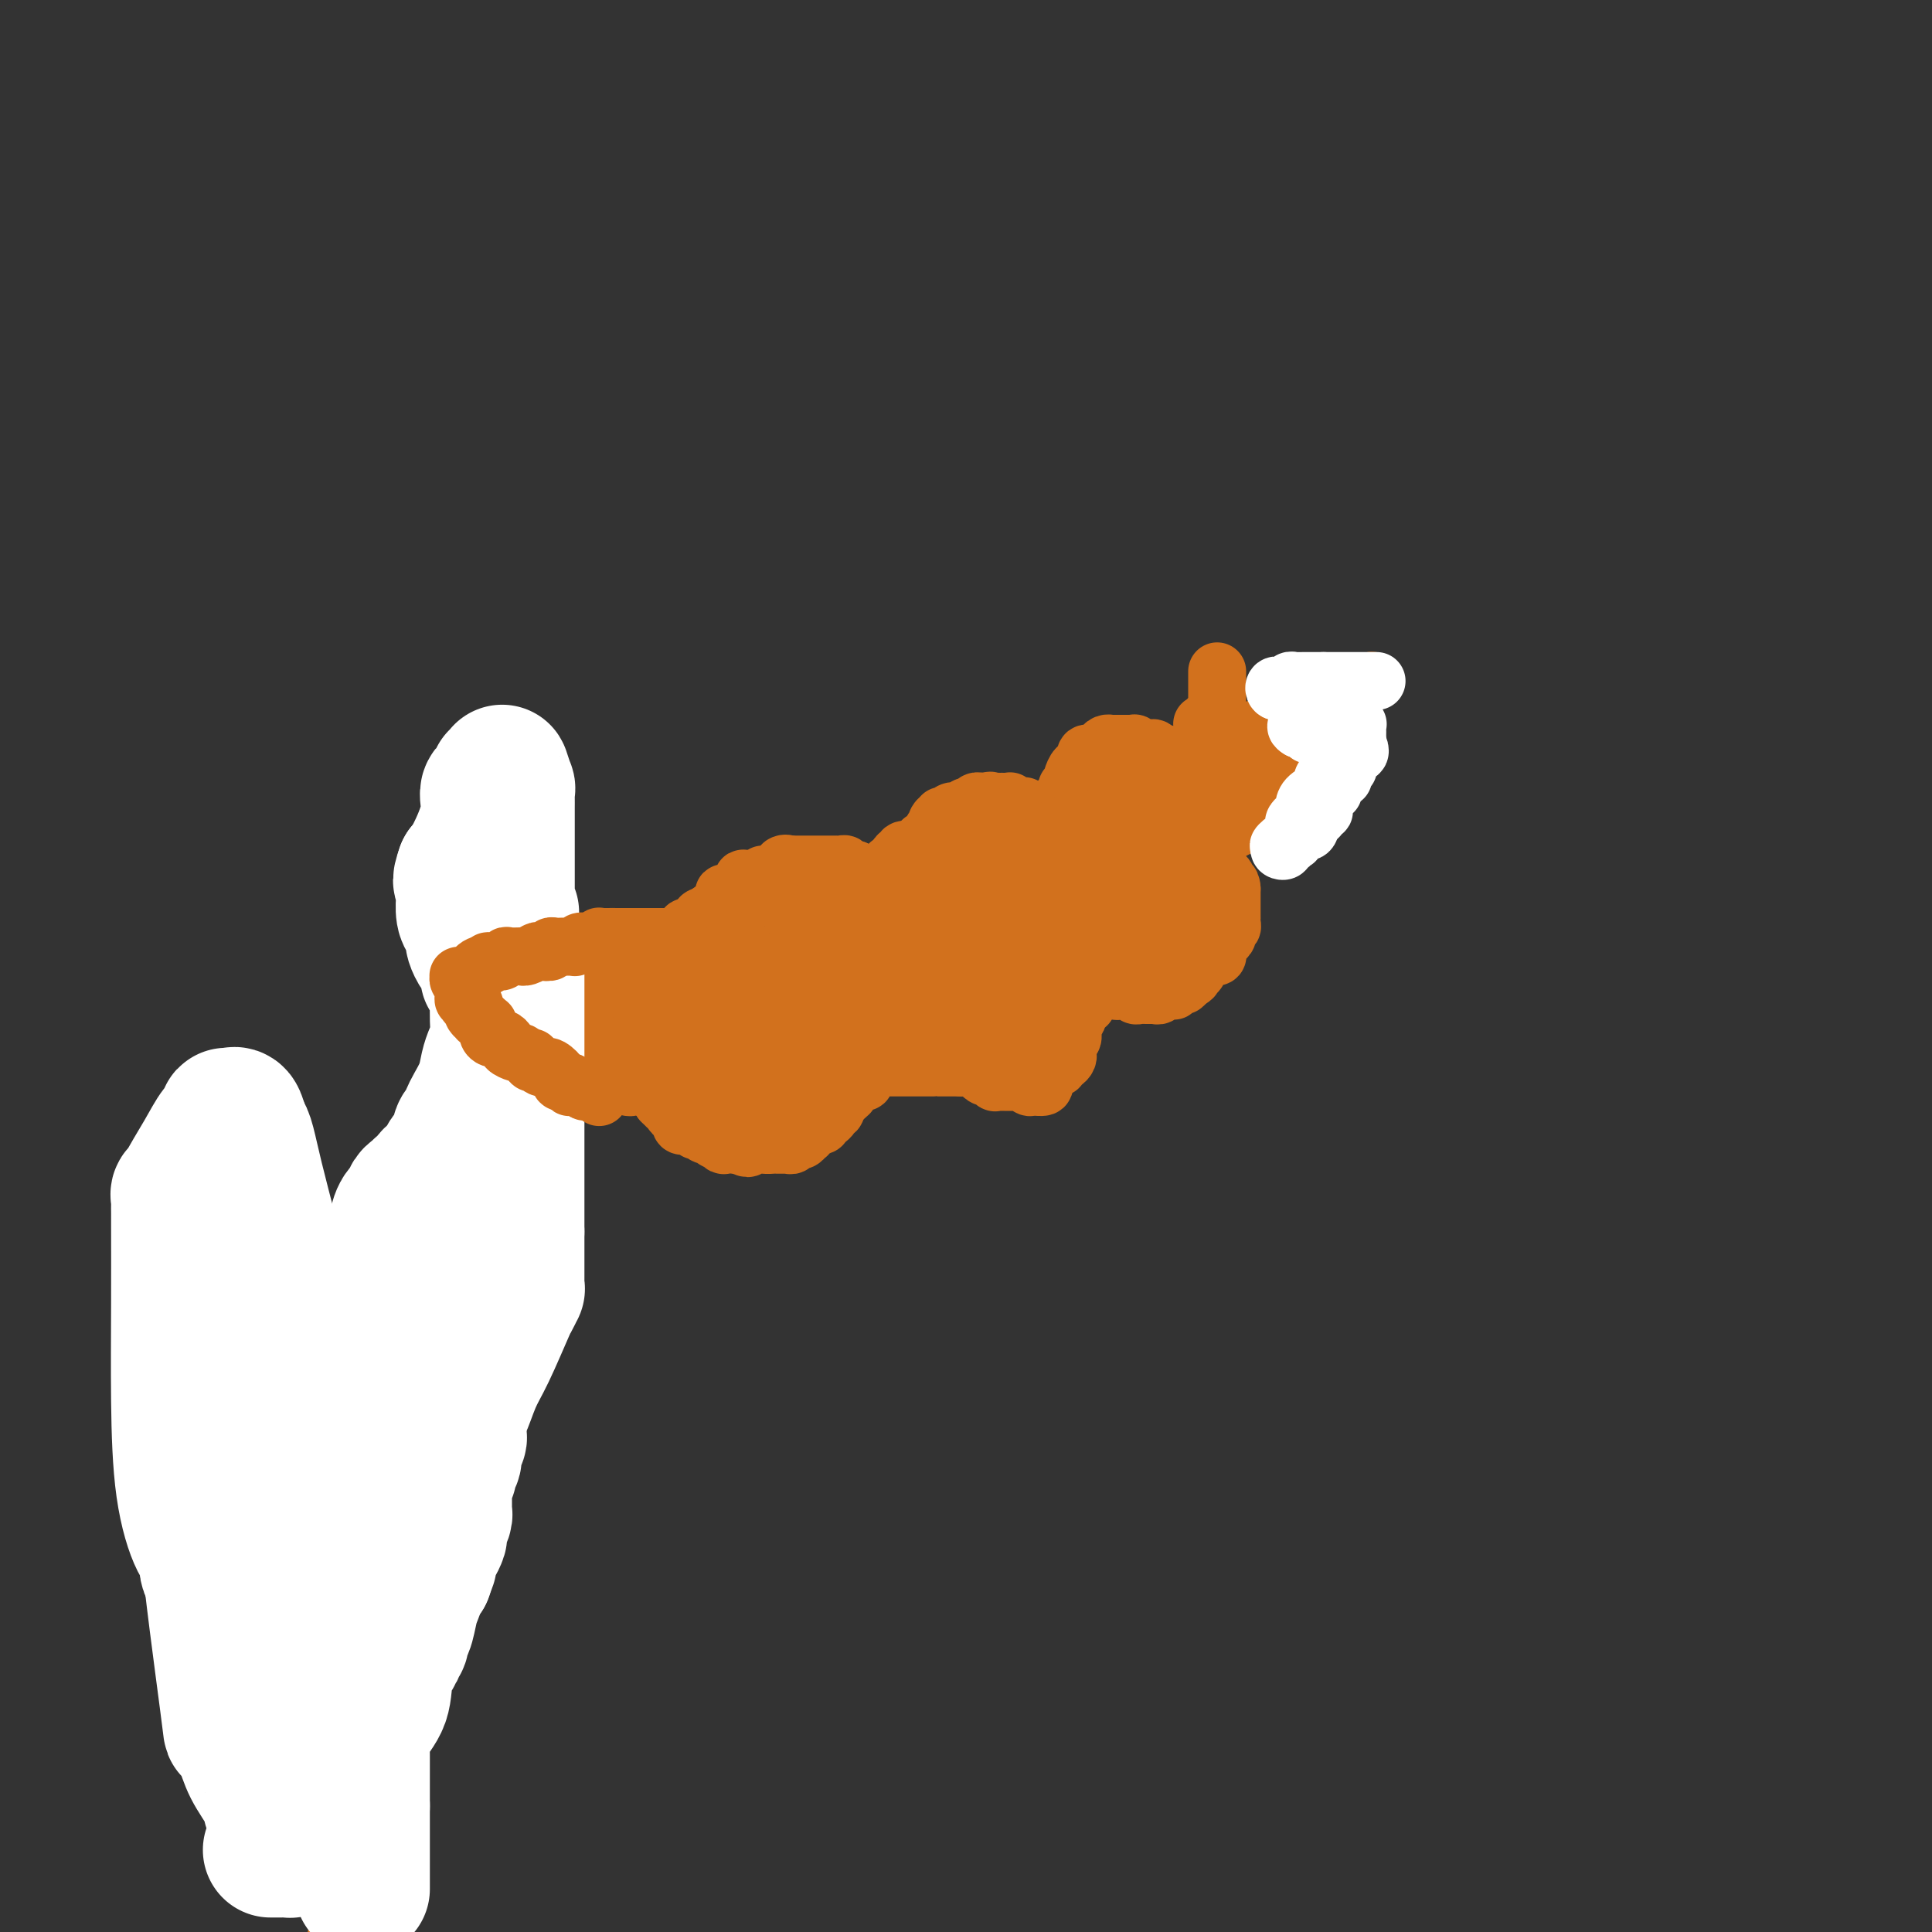 <svg viewBox='0 0 400 400' version='1.1' xmlns='http://www.w3.org/2000/svg' xmlns:xlink='http://www.w3.org/1999/xlink'><rect x="0" y="0" width="400" height="400" fill="#333333" stroke="none"/><g fill='none' stroke='#D2711D' stroke-width='12' stroke-linecap='round' stroke-linejoin='round'><path d='M147,224c-0.333,0.000 -0.667,0.000 -1,0c-0.333,0.000 -0.667,0.000 -1,0'/><path d='M145,224c-0.326,-0.165 -0.141,-0.579 0,-1c0.141,-0.421 0.240,-0.849 0,-1c-0.240,-0.151 -0.817,-0.025 -1,0c-0.183,0.025 0.030,-0.049 0,0c-0.030,0.049 -0.303,0.223 -1,0c-0.697,-0.223 -1.817,-0.843 -2,-1c-0.183,-0.157 0.570,0.150 0,0c-0.570,-0.150 -2.464,-0.759 -4,-1c-1.536,-0.241 -2.716,-0.116 -3,0c-0.284,0.116 0.327,0.224 0,0c-0.327,-0.224 -1.593,-0.778 -2,-1c-0.407,-0.222 0.046,-0.112 0,0c-0.046,0.112 -0.590,0.226 -1,0c-0.410,-0.226 -0.684,-0.793 -1,-1c-0.316,-0.207 -0.672,-0.055 -1,0c-0.328,0.055 -0.627,0.015 -1,0c-0.373,-0.015 -0.821,-0.003 -1,0c-0.179,0.003 -0.090,-0.003 0,0c0.090,0.003 0.183,0.015 0,0c-0.183,-0.015 -0.640,-0.056 -1,0c-0.360,0.056 -0.622,0.211 -1,0c-0.378,-0.211 -0.871,-0.788 -1,-1c-0.129,-0.212 0.106,-0.061 0,0c-0.106,0.061 -0.553,0.030 -1,0'/><path d='M123,217c-3.360,-1.309 -0.760,-1.083 0,-1c0.760,0.083 -0.321,0.022 -1,0c-0.679,-0.022 -0.956,-0.005 -1,0c-0.044,0.005 0.146,-0.002 0,0c-0.146,0.002 -0.626,0.015 -1,0c-0.374,-0.015 -0.640,-0.056 -1,0c-0.360,0.056 -0.814,0.211 -1,0c-0.186,-0.211 -0.106,-0.787 0,-1c0.106,-0.213 0.236,-0.064 0,0c-0.236,0.064 -0.838,0.043 -1,0c-0.162,-0.043 0.116,-0.106 0,0c-0.116,0.106 -0.626,0.382 -1,0c-0.374,-0.382 -0.612,-1.423 -1,-2c-0.388,-0.577 -0.926,-0.690 -1,-1c-0.074,-0.310 0.316,-0.815 0,-1c-0.316,-0.185 -1.339,-0.048 -2,0c-0.661,0.048 -0.961,0.009 -1,0c-0.039,-0.009 0.182,0.013 0,0c-0.182,-0.013 -0.766,-0.060 -1,0c-0.234,0.060 -0.119,0.227 0,0c0.119,-0.227 0.243,-0.850 0,-1c-0.243,-0.150 -0.853,0.171 -1,0c-0.147,-0.171 0.168,-0.834 0,-1c-0.168,-0.166 -0.819,0.166 -1,0c-0.181,-0.166 0.109,-0.829 0,-1c-0.109,-0.171 -0.617,0.150 -1,0c-0.383,-0.150 -0.642,-0.771 -1,-1c-0.358,-0.229 -0.817,-0.065 -1,0c-0.183,0.065 -0.092,0.033 0,0'/><path d='M105,207c-2.780,-1.502 -0.730,-0.258 0,0c0.730,0.258 0.139,-0.469 0,-1c-0.139,-0.531 0.173,-0.864 0,-1c-0.173,-0.136 -0.831,-0.074 -1,0c-0.169,0.074 0.151,0.160 0,0c-0.151,-0.160 -0.774,-0.565 -1,-1c-0.226,-0.435 -0.057,-0.901 0,-1c0.057,-0.099 0.000,0.170 0,0c-0.000,-0.170 0.056,-0.777 0,-1c-0.056,-0.223 -0.225,-0.061 0,0c0.225,0.061 0.845,0.020 1,0c0.155,-0.020 -0.155,-0.019 0,0c0.155,0.019 0.776,0.058 1,0c0.224,-0.058 0.050,-0.211 0,0c-0.050,0.211 0.025,0.788 0,1c-0.025,0.212 -0.150,0.061 0,0c0.150,-0.061 0.575,-0.030 1,0'/><path d='M106,203c0.626,-0.155 0.692,-0.041 1,0c0.308,0.041 0.857,0.011 1,0c0.143,-0.011 -0.121,-0.003 0,0c0.121,0.003 0.627,0.001 1,0c0.373,-0.001 0.611,-0.000 1,0c0.389,0.000 0.927,0.000 1,0c0.073,-0.000 -0.321,-0.000 0,0c0.321,0.000 1.357,0.000 2,0c0.643,-0.000 0.893,-0.000 1,0c0.107,0.000 0.070,0.000 0,0c-0.070,-0.000 -0.173,-0.000 0,0c0.173,0.000 0.624,0.000 1,0c0.376,-0.000 0.678,-0.000 1,0c0.322,0.000 0.665,0.000 1,0c0.335,-0.000 0.664,-0.000 1,0c0.336,0.000 0.681,0.001 1,0c0.319,-0.001 0.611,-0.004 1,0c0.389,0.004 0.874,0.015 1,0c0.126,-0.015 -0.105,-0.057 0,0c0.105,0.057 0.548,0.211 1,0c0.452,-0.211 0.913,-0.789 1,-1c0.087,-0.211 -0.200,-0.057 0,0c0.200,0.057 0.889,0.015 1,0c0.111,-0.015 -0.355,-0.004 0,0c0.355,0.004 1.530,0.001 2,0c0.470,-0.001 0.235,-0.001 0,0'/><path d='M126,202c3.288,-0.167 1.507,-0.083 1,0c-0.507,0.083 0.260,0.166 1,0c0.740,-0.166 1.451,-0.581 2,-1c0.549,-0.419 0.934,-0.843 1,-1c0.066,-0.157 -0.189,-0.046 0,0c0.189,0.046 0.820,0.026 1,0c0.180,-0.026 -0.091,-0.059 0,0c0.091,0.059 0.545,0.208 1,0c0.455,-0.208 0.911,-0.774 1,-1c0.089,-0.226 -0.187,-0.113 0,0c0.187,0.113 0.839,0.226 1,0c0.161,-0.226 -0.167,-0.793 0,-1c0.167,-0.207 0.829,-0.055 1,0c0.171,0.055 -0.148,0.015 0,0c0.148,-0.015 0.761,-0.003 1,0c0.239,0.003 0.102,-0.003 0,0c-0.102,0.003 -0.168,0.015 0,0c0.168,-0.015 0.571,-0.057 1,0c0.429,0.057 0.885,0.212 1,0c0.115,-0.212 -0.113,-0.793 0,-1c0.113,-0.207 0.565,-0.040 1,0c0.435,0.040 0.853,-0.045 1,0c0.147,0.045 0.024,0.222 0,0c-0.024,-0.222 0.050,-0.843 0,-1c-0.050,-0.157 -0.224,0.150 0,0c0.224,-0.150 0.847,-0.759 1,-1c0.153,-0.241 -0.165,-0.116 0,0c0.165,0.116 0.814,0.224 1,0c0.186,-0.224 -0.090,-0.778 0,-1c0.090,-0.222 0.545,-0.111 1,0'/><path d='M144,194c2.801,-1.272 0.802,-0.454 0,0c-0.802,0.454 -0.408,0.542 0,0c0.408,-0.542 0.831,-1.713 1,-2c0.169,-0.287 0.084,0.312 0,0c-0.084,-0.312 -0.167,-1.534 0,-2c0.167,-0.466 0.585,-0.176 1,0c0.415,0.176 0.828,0.239 1,0c0.172,-0.239 0.103,-0.781 0,-1c-0.103,-0.219 -0.239,-0.115 0,0c0.239,0.115 0.852,0.242 1,0c0.148,-0.242 -0.171,-0.854 0,-1c0.171,-0.146 0.830,0.172 1,0c0.170,-0.172 -0.150,-0.834 0,-1c0.150,-0.166 0.771,0.166 1,0c0.229,-0.166 0.065,-0.829 0,-1c-0.065,-0.171 -0.033,0.150 0,0c0.033,-0.150 0.066,-0.771 0,-1c-0.066,-0.229 -0.230,-0.065 0,0c0.230,0.065 0.854,0.033 1,0c0.146,-0.033 -0.185,-0.065 0,0c0.185,0.065 0.887,0.229 1,0c0.113,-0.229 -0.361,-0.850 0,-1c0.361,-0.150 1.559,0.170 2,0c0.441,-0.170 0.125,-0.830 0,-1c-0.125,-0.170 -0.058,0.151 0,0c0.058,-0.151 0.108,-0.772 0,-1c-0.108,-0.228 -0.375,-0.061 0,0c0.375,0.061 1.393,0.018 2,0c0.607,-0.018 0.804,-0.009 1,0'/><path d='M157,182c1.966,-1.852 0.382,-0.482 0,0c-0.382,0.482 0.438,0.077 1,0c0.562,-0.077 0.867,0.176 1,0c0.133,-0.176 0.095,-0.779 0,-1c-0.095,-0.221 -0.246,-0.059 0,0c0.246,0.059 0.889,0.016 1,0c0.111,-0.016 -0.311,-0.004 0,0c0.311,0.004 1.354,0.001 2,0c0.646,-0.001 0.894,-0.000 1,0c0.106,0.000 0.070,0.000 0,0c-0.070,-0.000 -0.172,-0.000 0,0c0.172,0.000 0.620,0.000 1,0c0.380,-0.000 0.693,-0.001 1,0c0.307,0.001 0.607,0.004 1,0c0.393,-0.004 0.879,-0.015 1,0c0.121,0.015 -0.123,0.057 0,0c0.123,-0.057 0.611,-0.211 1,0c0.389,0.211 0.678,0.789 1,1c0.322,0.211 0.679,0.056 1,0c0.321,-0.056 0.608,-0.011 1,0c0.392,0.011 0.889,-0.011 1,0c0.111,0.011 -0.163,0.056 0,0c0.163,-0.056 0.764,-0.211 1,0c0.236,0.211 0.105,0.789 0,1c-0.105,0.211 -0.186,0.056 0,0c0.186,-0.056 0.638,-0.012 1,0c0.362,0.012 0.633,-0.007 1,0c0.367,0.007 0.830,0.040 1,0c0.170,-0.040 0.049,-0.154 0,0c-0.049,0.154 -0.024,0.577 0,1'/><path d='M176,184c2.892,0.309 0.621,0.083 0,0c-0.621,-0.083 0.407,-0.022 1,0c0.593,0.022 0.751,0.006 1,0c0.249,-0.006 0.588,-0.001 1,0c0.412,0.001 0.898,-0.000 1,0c0.102,0.000 -0.180,0.002 0,0c0.180,-0.002 0.821,-0.008 1,0c0.179,0.008 -0.106,0.030 0,0c0.106,-0.030 0.602,-0.114 1,0c0.398,0.114 0.699,0.424 1,0c0.301,-0.424 0.602,-1.581 1,-2c0.398,-0.419 0.891,-0.098 1,0c0.109,0.098 -0.168,-0.025 0,0c0.168,0.025 0.781,0.200 1,0c0.219,-0.200 0.044,-0.776 0,-1c-0.044,-0.224 0.044,-0.098 0,0c-0.044,0.098 -0.219,0.167 0,0c0.219,-0.167 0.832,-0.571 1,-1c0.168,-0.429 -0.109,-0.885 0,-1c0.109,-0.115 0.602,0.110 1,0c0.398,-0.110 0.699,-0.555 1,-1'/><path d='M189,178c1.311,-1.095 1.087,-0.832 1,-1c-0.087,-0.168 -0.038,-0.767 0,-1c0.038,-0.233 0.066,-0.099 0,0c-0.066,0.099 -0.224,0.163 0,0c0.224,-0.163 0.831,-0.552 1,-1c0.169,-0.448 -0.099,-0.956 0,-1c0.099,-0.044 0.566,0.377 1,0c0.434,-0.377 0.834,-1.550 1,-2c0.166,-0.450 0.096,-0.176 0,0c-0.096,0.176 -0.218,0.254 0,0c0.218,-0.254 0.775,-0.839 1,-1c0.225,-0.161 0.116,0.101 0,0c-0.116,-0.101 -0.240,-0.567 0,-1c0.240,-0.433 0.842,-0.834 1,-1c0.158,-0.166 -0.129,-0.097 0,0c0.129,0.097 0.675,0.223 1,0c0.325,-0.223 0.430,-0.796 1,-1c0.570,-0.204 1.606,-0.040 2,0c0.394,0.040 0.147,-0.046 0,0c-0.147,0.046 -0.193,0.222 0,0c0.193,-0.222 0.626,-0.844 1,-1c0.374,-0.156 0.688,0.154 1,0c0.312,-0.154 0.622,-0.773 1,-1c0.378,-0.227 0.823,-0.061 1,0c0.177,0.061 0.086,0.016 0,0c-0.086,-0.016 -0.167,-0.005 0,0c0.167,0.005 0.584,0.002 1,0'/><path d='M204,166c1.575,-0.464 1.013,-0.124 1,0c-0.013,0.124 0.522,0.034 1,0c0.478,-0.034 0.899,-0.010 1,0c0.101,0.010 -0.118,0.006 0,0c0.118,-0.006 0.574,-0.016 1,0c0.426,0.016 0.822,0.057 1,0c0.178,-0.057 0.139,-0.212 0,0c-0.139,0.212 -0.378,0.793 0,1c0.378,0.207 1.372,0.041 2,0c0.628,-0.041 0.890,0.041 1,0c0.110,-0.041 0.067,-0.207 0,0c-0.067,0.207 -0.159,0.787 0,1c0.159,0.213 0.568,0.061 1,0c0.432,-0.061 0.886,-0.030 1,0c0.114,0.030 -0.113,0.060 0,0c0.113,-0.060 0.566,-0.208 1,0c0.434,0.208 0.847,0.774 1,1c0.153,0.226 0.044,0.113 0,0c-0.044,-0.113 -0.023,-0.226 0,0c0.023,0.226 0.047,0.793 0,1c-0.047,0.207 -0.167,0.056 0,0c0.167,-0.056 0.619,-0.016 1,0c0.381,0.016 0.690,0.008 1,0'/><path d='M218,170c2.404,0.619 1.414,0.166 1,0c-0.414,-0.166 -0.250,-0.044 0,0c0.250,0.044 0.587,0.012 1,0c0.413,-0.012 0.902,-0.003 1,0c0.098,0.003 -0.194,0.001 0,0c0.194,-0.001 0.875,0.001 1,0c0.125,-0.001 -0.307,-0.004 0,0c0.307,0.004 1.353,0.015 2,0c0.647,-0.015 0.894,-0.057 1,0c0.106,0.057 0.069,0.211 0,0c-0.069,-0.211 -0.172,-0.789 0,-1c0.172,-0.211 0.619,-0.057 1,0c0.381,0.057 0.694,0.016 1,0c0.306,-0.016 0.603,-0.008 1,0c0.397,0.008 0.894,0.016 1,0c0.106,-0.016 -0.179,-0.057 0,0c0.179,0.057 0.821,0.212 1,0c0.179,-0.212 -0.106,-0.793 0,-1c0.106,-0.207 0.602,-0.042 1,0c0.398,0.042 0.698,-0.040 1,0c0.302,0.040 0.605,0.203 1,0c0.395,-0.203 0.882,-0.773 1,-1c0.118,-0.227 -0.133,-0.112 0,0c0.133,0.112 0.651,0.223 1,0c0.349,-0.223 0.528,-0.778 1,-1c0.472,-0.222 1.236,-0.111 2,0'/><path d='M238,166c3.319,-0.620 1.615,-0.169 1,0c-0.615,0.169 -0.142,0.056 0,0c0.142,-0.056 -0.049,-0.054 0,0c0.049,0.054 0.337,0.159 1,0c0.663,-0.159 1.702,-0.582 2,-1c0.298,-0.418 -0.145,-0.830 0,-1c0.145,-0.170 0.879,-0.098 1,0c0.121,0.098 -0.370,0.222 0,0c0.370,-0.222 1.602,-0.791 2,-1c0.398,-0.209 -0.038,-0.059 0,0c0.038,0.059 0.550,0.026 1,0c0.450,-0.026 0.837,-0.045 1,0c0.163,0.045 0.100,0.153 0,0c-0.100,-0.153 -0.238,-0.566 0,-1c0.238,-0.434 0.851,-0.887 1,-1c0.149,-0.113 -0.168,0.115 0,0c0.168,-0.115 0.819,-0.573 1,-1c0.181,-0.427 -0.109,-0.821 0,-1c0.109,-0.179 0.618,-0.141 1,0c0.382,0.141 0.638,0.385 1,0c0.362,-0.385 0.829,-1.398 1,-2c0.171,-0.602 0.046,-0.794 0,-1c-0.046,-0.206 -0.012,-0.425 0,-1c0.012,-0.575 0.003,-1.505 0,-2c-0.003,-0.495 -0.001,-0.555 0,-1c0.001,-0.445 0.000,-1.274 0,-2c-0.000,-0.726 -0.000,-1.350 0,-2c0.000,-0.650 0.000,-1.325 0,-2'/><path d='M252,146c0.000,-1.829 0.000,-0.903 0,-1c0.000,-0.097 0.000,-1.218 0,-2c0.000,-0.782 0.000,-1.225 0,-2c-0.000,-0.775 0.000,-1.883 0,-2c0.000,-0.117 -0.000,0.756 0,1c0.000,0.244 0.000,-0.141 0,0c0.000,0.141 0.000,0.807 0,1c0.000,0.193 -0.000,-0.089 0,0c0.000,0.089 0.000,0.548 0,1c-0.000,0.452 -0.000,0.896 0,1c0.000,0.104 0.000,-0.130 0,0c0.000,0.130 0.000,0.626 0,1c0.000,0.374 -0.000,0.625 0,1c0.000,0.375 0.000,0.874 0,1c0.000,0.126 0.000,-0.121 0,0c0.000,0.121 0.000,0.610 0,1c0.000,0.390 0.000,0.682 0,1c0.000,0.318 0.000,0.662 0,1c0.000,0.338 0.000,0.669 0,1'/><path d='M252,150c-0.000,1.653 -0.000,0.284 0,0c0.000,-0.284 0.000,0.517 0,1c-0.000,0.483 -0.000,0.649 0,1c0.000,0.351 0.000,0.886 0,1c-0.000,0.114 -0.000,-0.195 0,0c0.000,0.195 0.000,0.892 0,1c-0.000,0.108 -0.000,-0.375 0,0c0.000,0.375 0.000,1.607 0,2c-0.000,0.393 -0.000,-0.052 0,0c0.000,0.052 0.000,0.600 0,1c-0.000,0.400 -0.000,0.653 0,1c0.000,0.347 0.001,0.788 0,1c-0.001,0.212 -0.004,0.194 0,1c0.004,0.806 0.015,2.436 0,3c-0.015,0.564 -0.057,0.063 0,0c0.057,-0.063 0.211,0.313 0,1c-0.211,0.687 -0.789,1.686 -1,2c-0.211,0.314 -0.056,-0.056 0,0c0.056,0.056 0.011,0.537 0,1c-0.011,0.463 0.011,0.908 0,1c-0.011,0.092 -0.056,-0.169 0,0c0.056,0.169 0.211,0.766 0,1c-0.211,0.234 -0.789,0.104 -1,0c-0.211,-0.104 -0.057,-0.182 0,0c0.057,0.182 0.016,0.623 0,1c-0.016,0.377 -0.008,0.688 0,1'/><path d='M250,171c-0.532,3.469 -0.861,1.641 -1,1c-0.139,-0.641 -0.089,-0.096 0,0c0.089,0.096 0.216,-0.259 0,0c-0.216,0.259 -0.776,1.130 -1,2c-0.224,0.870 -0.112,1.738 0,2c0.112,0.262 0.223,-0.081 0,0c-0.223,0.081 -0.782,0.585 -1,1c-0.218,0.415 -0.097,0.741 0,1c0.097,0.259 0.169,0.450 0,1c-0.169,0.550 -0.581,1.457 -1,2c-0.419,0.543 -0.847,0.720 -1,1c-0.153,0.280 -0.031,0.662 0,1c0.031,0.338 -0.031,0.633 0,1c0.031,0.367 0.153,0.805 0,1c-0.153,0.195 -0.580,0.146 -1,0c-0.420,-0.146 -0.832,-0.390 -1,0c-0.168,0.390 -0.091,1.414 0,2c0.091,0.586 0.197,0.735 0,1c-0.197,0.265 -0.697,0.644 -1,1c-0.303,0.356 -0.409,0.687 -1,1c-0.591,0.313 -1.668,0.609 -2,1c-0.332,0.391 0.082,0.878 0,1c-0.082,0.122 -0.661,-0.122 -1,0c-0.339,0.122 -0.437,0.610 -1,1c-0.563,0.390 -1.589,0.683 -2,1c-0.411,0.317 -0.205,0.659 0,1'/><path d='M235,195c-1.786,1.693 -1.252,0.424 -1,0c0.252,-0.424 0.221,-0.005 0,0c-0.221,0.005 -0.633,-0.405 -1,0c-0.367,0.405 -0.690,1.624 -1,2c-0.310,0.376 -0.606,-0.092 -1,0c-0.394,0.092 -0.886,0.745 -1,1c-0.114,0.255 0.151,0.113 0,0c-0.151,-0.113 -0.717,-0.198 -1,0c-0.283,0.198 -0.284,0.678 0,1c0.284,0.322 0.854,0.486 0,1c-0.854,0.514 -3.133,1.378 -4,2c-0.867,0.622 -0.323,1.002 0,1c0.323,-0.002 0.423,-0.385 0,0c-0.423,0.385 -1.370,1.538 -2,2c-0.630,0.462 -0.942,0.233 -1,0c-0.058,-0.233 0.139,-0.468 0,0c-0.139,0.468 -0.614,1.641 -1,2c-0.386,0.359 -0.682,-0.097 -1,0c-0.318,0.097 -0.659,0.747 -1,1c-0.341,0.253 -0.682,0.110 -1,0c-0.318,-0.110 -0.614,-0.187 -1,0c-0.386,0.187 -0.864,0.638 -1,1c-0.136,0.362 0.069,0.636 0,1c-0.069,0.364 -0.414,0.818 -1,1c-0.586,0.182 -1.414,0.091 -2,0c-0.586,-0.091 -0.931,-0.182 -1,0c-0.069,0.182 0.136,0.637 0,1c-0.136,0.363 -0.614,0.633 -1,1c-0.386,0.367 -0.681,0.829 -1,1c-0.319,0.171 -0.663,0.049 -1,0c-0.337,-0.049 -0.669,-0.024 -1,0'/><path d='M208,214c-4.356,3.161 -1.745,1.565 -1,1c0.745,-0.565 -0.375,-0.099 -1,0c-0.625,0.099 -0.755,-0.170 -1,0c-0.245,0.170 -0.603,0.778 -1,1c-0.397,0.222 -0.831,0.059 -1,0c-0.169,-0.059 -0.072,-0.013 0,0c0.072,0.013 0.119,-0.007 0,0c-0.119,0.007 -0.403,0.041 -1,0c-0.597,-0.041 -1.507,-0.155 -2,0c-0.493,0.155 -0.568,0.581 -1,1c-0.432,0.419 -1.220,0.830 -2,1c-0.780,0.170 -1.553,0.098 -2,0c-0.447,-0.098 -0.566,-0.223 -1,0c-0.434,0.223 -1.181,0.796 -2,1c-0.819,0.204 -1.711,0.041 -2,0c-0.289,-0.041 0.025,0.041 0,0c-0.025,-0.041 -0.390,-0.203 -1,0c-0.610,0.203 -1.463,0.773 -2,1c-0.537,0.227 -0.756,0.112 -1,0c-0.244,-0.112 -0.514,-0.222 -1,0c-0.486,0.222 -1.187,0.778 -2,1c-0.813,0.222 -1.736,0.112 -2,0c-0.264,-0.112 0.133,-0.227 0,0c-0.133,0.227 -0.796,0.797 -1,1c-0.204,0.203 0.050,0.039 0,0c-0.050,-0.039 -0.405,0.046 -1,0c-0.595,-0.046 -1.430,-0.222 -2,0c-0.570,0.222 -0.874,0.843 -1,1c-0.126,0.157 -0.072,-0.150 0,0c0.072,0.150 0.164,0.757 0,1c-0.164,0.243 -0.582,0.121 -1,0'/><path d='M175,224c-5.571,1.773 -3.000,1.207 -2,1c1.000,-0.207 0.428,-0.055 0,0c-0.428,0.055 -0.711,0.014 -1,0c-0.289,-0.014 -0.584,0.000 -1,0c-0.416,-0.000 -0.952,-0.014 -1,0c-0.048,0.014 0.390,0.057 0,0c-0.390,-0.057 -1.610,-0.212 -2,0c-0.390,0.212 0.050,0.793 0,1c-0.050,0.207 -0.592,0.041 -1,0c-0.408,-0.041 -0.684,0.041 -1,0c-0.316,-0.041 -0.673,-0.207 -1,0c-0.327,0.207 -0.625,0.788 -1,1c-0.375,0.212 -0.826,0.056 -1,0c-0.174,-0.056 -0.070,-0.011 0,0c0.070,0.011 0.107,-0.011 0,0c-0.107,0.011 -0.357,0.056 -1,0c-0.643,-0.056 -1.679,-0.211 -2,0c-0.321,0.211 0.072,0.789 0,1c-0.072,0.211 -0.610,0.057 -1,0c-0.390,-0.057 -0.634,-0.015 -1,0c-0.366,0.015 -0.855,0.004 -1,0c-0.145,-0.004 0.053,-0.001 0,0c-0.053,0.001 -0.357,0.000 -1,0c-0.643,-0.000 -1.625,-0.000 -2,0c-0.375,0.000 -0.142,0.000 0,0c0.142,-0.000 0.193,-0.000 0,0c-0.193,0.000 -0.629,0.000 -1,0c-0.371,-0.000 -0.677,-0.000 -1,0c-0.323,0.000 -0.661,0.000 -1,0'/><path d='M151,228c-3.936,0.619 -1.775,0.166 -1,0c0.775,-0.166 0.165,-0.044 0,0c-0.165,0.044 0.114,0.012 0,0c-0.114,-0.012 -0.622,-0.003 -1,0c-0.378,0.003 -0.627,0.001 -1,0c-0.373,-0.001 -0.869,0.001 -1,0c-0.131,-0.001 0.104,-0.004 0,0c-0.104,0.004 -0.547,0.016 -1,0c-0.453,-0.016 -0.918,-0.061 -1,0c-0.082,0.061 0.217,0.227 0,0c-0.217,-0.227 -0.951,-0.846 -1,-1c-0.049,-0.154 0.588,0.156 0,0c-0.588,-0.156 -2.400,-0.778 -3,-1c-0.600,-0.222 0.012,-0.046 0,0c-0.012,0.046 -0.647,-0.040 -1,0c-0.353,0.040 -0.423,0.207 -1,0c-0.577,-0.207 -1.661,-0.788 -2,-1c-0.339,-0.212 0.069,-0.057 0,0c-0.069,0.057 -0.614,0.015 -1,0c-0.386,-0.015 -0.614,-0.004 -1,0c-0.386,0.004 -0.929,0.002 -1,0c-0.071,-0.002 0.332,-0.004 0,0c-0.332,0.004 -1.398,0.015 -2,0c-0.602,-0.015 -0.740,-0.056 -1,0c-0.260,0.056 -0.643,0.207 -1,0c-0.357,-0.207 -0.687,-0.774 -1,-1c-0.313,-0.226 -0.609,-0.113 -1,0c-0.391,0.113 -0.878,0.226 -1,0c-0.122,-0.226 0.121,-0.792 0,-1c-0.121,-0.208 -0.606,-0.060 -1,0c-0.394,0.060 -0.697,0.030 -1,0'/><path d='M125,223c-4.200,-0.935 -1.699,-0.773 -1,-1c0.699,-0.227 -0.404,-0.845 -1,-1c-0.596,-0.155 -0.686,0.152 -1,0c-0.314,-0.152 -0.854,-0.762 -1,-1c-0.146,-0.238 0.100,-0.102 0,0c-0.100,0.102 -0.548,0.172 -1,0c-0.452,-0.172 -0.909,-0.586 -1,-1c-0.091,-0.414 0.183,-0.828 0,-1c-0.183,-0.172 -0.822,-0.102 -1,0c-0.178,0.102 0.106,0.237 0,0c-0.106,-0.237 -0.603,-0.847 -1,-1c-0.397,-0.153 -0.695,0.151 -1,0c-0.305,-0.151 -0.617,-0.759 -1,-1c-0.383,-0.241 -0.838,-0.116 -1,0c-0.162,0.116 -0.032,0.225 0,0c0.032,-0.225 -0.034,-0.782 0,-1c0.034,-0.218 0.166,-0.096 0,0c-0.166,0.096 -0.632,0.166 -1,0c-0.368,-0.166 -0.638,-0.566 -1,-1c-0.362,-0.434 -0.815,-0.900 -1,-1c-0.185,-0.100 -0.101,0.166 0,0c0.101,-0.166 0.221,-0.762 0,-1c-0.221,-0.238 -0.781,-0.116 -1,0c-0.219,0.116 -0.097,0.227 0,0c0.097,-0.227 0.170,-0.792 0,-1c-0.170,-0.208 -0.585,-0.059 -1,0c-0.415,0.059 -0.832,0.030 -1,0c-0.168,-0.030 -0.086,-0.060 0,0c0.086,0.060 0.177,0.208 0,0c-0.177,-0.208 -0.622,-0.774 -1,-1c-0.378,-0.226 -0.689,-0.113 -1,0'/><path d='M106,210c-3.166,-1.967 -1.581,-0.383 -1,0c0.581,0.383 0.156,-0.433 0,-1c-0.156,-0.567 -0.045,-0.883 0,-1c0.045,-0.117 0.023,-0.035 0,0c-0.023,0.035 -0.047,0.025 0,0c0.047,-0.025 0.167,-0.063 0,0c-0.167,0.063 -0.619,0.228 -1,0c-0.381,-0.228 -0.691,-0.849 -1,-1c-0.309,-0.151 -0.619,0.170 -1,0c-0.381,-0.170 -0.834,-0.829 -1,-1c-0.166,-0.171 -0.044,0.146 0,0c0.044,-0.146 0.009,-0.756 0,-1c-0.009,-0.244 0.008,-0.122 0,0c-0.008,0.122 -0.040,0.243 0,0c0.040,-0.243 0.150,-0.849 0,-1c-0.150,-0.151 -0.562,0.152 -1,0c-0.438,-0.152 -0.902,-0.758 -1,-1c-0.098,-0.242 0.170,-0.120 0,0c-0.170,0.120 -0.777,0.238 -1,0c-0.223,-0.238 -0.063,-0.834 0,-1c0.063,-0.166 0.028,0.096 0,0c-0.028,-0.096 -0.049,-0.552 0,-1c0.049,-0.448 0.167,-0.890 0,-1c-0.167,-0.110 -0.619,0.111 -1,0c-0.381,-0.111 -0.690,-0.556 -1,-1'/><path d='M96,199c-1.564,-1.641 -0.476,-0.244 0,0c0.476,0.244 0.338,-0.665 0,-1c-0.338,-0.335 -0.875,-0.094 -1,0c-0.125,0.094 0.163,0.043 0,0c-0.163,-0.043 -0.777,-0.078 -1,0c-0.223,0.078 -0.056,0.270 0,0c0.056,-0.270 0.001,-1.000 0,-1c-0.001,0.000 0.051,0.732 0,1c-0.051,0.268 -0.206,0.072 0,0c0.206,-0.072 0.773,-0.021 1,0c0.227,0.021 0.113,0.010 0,0'/><path d='M95,198c-0.159,-0.198 -0.057,-0.194 0,0c0.057,0.194 0.067,0.577 0,1c-0.067,0.423 -0.212,0.886 0,1c0.212,0.114 0.782,-0.120 1,0c0.218,0.120 0.086,0.595 0,1c-0.086,0.405 -0.124,0.738 0,1c0.124,0.262 0.411,0.451 1,1c0.589,0.549 1.481,1.457 2,2c0.519,0.543 0.664,0.719 1,1c0.336,0.281 0.863,0.667 1,1c0.137,0.333 -0.117,0.615 0,1c0.117,0.385 0.606,0.874 1,1c0.394,0.126 0.694,-0.109 1,0c0.306,0.109 0.617,0.564 1,1c0.383,0.436 0.838,0.853 1,1c0.162,0.147 0.032,0.025 0,0c-0.032,-0.025 0.034,0.049 0,0c-0.034,-0.049 -0.169,-0.219 0,0c0.169,0.219 0.641,0.828 1,1c0.359,0.172 0.603,-0.094 1,0c0.397,0.094 0.947,0.547 1,1c0.053,0.453 -0.389,0.906 0,1c0.389,0.094 1.611,-0.172 2,0c0.389,0.172 -0.055,0.782 0,1c0.055,0.218 0.607,0.044 1,0c0.393,-0.044 0.626,0.041 1,0c0.374,-0.041 0.890,-0.207 1,0c0.110,0.207 -0.187,0.787 0,1c0.187,0.213 0.858,0.057 1,0c0.142,-0.057 -0.245,-0.016 0,0c0.245,0.016 1.123,0.008 2,0'/><path d='M116,216c2.182,0.773 2.138,0.207 2,0c-0.138,-0.207 -0.370,-0.055 0,0c0.370,0.055 1.343,0.014 2,0c0.657,-0.014 0.999,0.000 1,0c0.001,-0.000 -0.340,-0.014 0,0c0.340,0.014 1.361,0.055 2,0c0.639,-0.055 0.897,-0.207 1,0c0.103,0.207 0.051,0.774 0,1c-0.051,0.226 -0.103,0.113 0,0c0.103,-0.113 0.360,-0.226 1,0c0.640,0.226 1.664,0.792 2,1c0.336,0.208 -0.015,0.060 0,0c0.015,-0.060 0.395,-0.030 1,0c0.605,0.030 1.434,0.059 2,0c0.566,-0.059 0.869,-0.208 1,0c0.131,0.208 0.090,0.773 0,1c-0.090,0.227 -0.231,0.117 0,0c0.231,-0.117 0.833,-0.241 1,0c0.167,0.241 -0.099,0.847 0,1c0.099,0.153 0.565,-0.148 1,0c0.435,0.148 0.838,0.746 1,1c0.162,0.254 0.082,0.163 0,0c-0.082,-0.163 -0.167,-0.398 0,0c0.167,0.398 0.584,1.430 1,2c0.416,0.570 0.829,0.677 1,1c0.171,0.323 0.098,0.860 0,1c-0.098,0.140 -0.222,-0.117 0,0c0.222,0.117 0.791,0.608 1,1c0.209,0.392 0.060,0.683 0,1c-0.060,0.317 -0.030,0.658 0,1'/><path d='M137,228c1.325,1.487 1.139,0.205 1,0c-0.139,-0.205 -0.231,0.667 0,1c0.231,0.333 0.784,0.128 1,0c0.216,-0.128 0.096,-0.178 0,0c-0.096,0.178 -0.170,0.583 0,1c0.170,0.417 0.582,0.847 1,1c0.418,0.153 0.843,0.031 1,0c0.157,-0.031 0.045,0.031 0,0c-0.045,-0.031 -0.023,-0.153 0,0c0.023,0.153 0.048,0.581 0,1c-0.048,0.419 -0.170,0.830 0,1c0.170,0.170 0.633,0.098 1,0c0.367,-0.098 0.638,-0.222 1,0c0.362,0.222 0.814,0.790 1,1c0.186,0.210 0.105,0.060 0,0c-0.105,-0.060 -0.235,-0.031 0,0c0.235,0.031 0.837,0.065 1,0c0.163,-0.065 -0.111,-0.227 0,0c0.111,0.227 0.608,0.844 1,1c0.392,0.156 0.680,-0.151 1,0c0.320,0.151 0.672,0.758 1,1c0.328,0.242 0.632,0.117 1,0c0.368,-0.117 0.800,-0.227 1,0c0.200,0.227 0.169,0.792 0,1c-0.169,0.208 -0.477,0.059 0,0c0.477,-0.059 1.738,-0.030 3,0'/><path d='M153,237c2.775,1.392 1.713,0.373 2,0c0.287,-0.373 1.923,-0.100 3,0c1.077,0.100 1.595,0.027 2,0c0.405,-0.027 0.696,-0.007 1,0c0.304,0.007 0.621,0.003 1,0c0.379,-0.003 0.819,-0.004 1,0c0.181,0.004 0.104,0.015 0,0c-0.104,-0.015 -0.235,-0.055 0,0c0.235,0.055 0.837,0.207 1,0c0.163,-0.207 -0.114,-0.772 0,-1c0.114,-0.228 0.618,-0.117 1,0c0.382,0.117 0.643,0.241 1,0c0.357,-0.241 0.812,-0.848 1,-1c0.188,-0.152 0.111,0.151 0,0c-0.111,-0.151 -0.255,-0.758 0,-1c0.255,-0.242 0.908,-0.120 1,0c0.092,0.120 -0.378,0.240 0,0c0.378,-0.240 1.604,-0.838 2,-1c0.396,-0.162 -0.039,0.114 0,0c0.039,-0.114 0.550,-0.618 1,-1c0.450,-0.382 0.839,-0.642 1,-1c0.161,-0.358 0.095,-0.813 0,-1c-0.095,-0.187 -0.219,-0.105 0,0c0.219,0.105 0.780,0.234 1,0c0.220,-0.234 0.098,-0.832 0,-1c-0.098,-0.168 -0.171,0.095 0,0c0.171,-0.095 0.585,-0.547 1,-1'/><path d='M174,228c1.992,-1.780 1.974,-1.730 2,-2c0.026,-0.270 0.098,-0.860 0,-1c-0.098,-0.140 -0.367,0.169 0,0c0.367,-0.169 1.370,-0.816 2,-1c0.630,-0.184 0.887,0.095 1,0c0.113,-0.095 0.082,-0.565 0,-1c-0.082,-0.435 -0.215,-0.834 0,-1c0.215,-0.166 0.776,-0.097 1,0c0.224,0.097 0.109,0.222 0,0c-0.109,-0.222 -0.213,-0.792 0,-1c0.213,-0.208 0.743,-0.056 1,0c0.257,0.056 0.240,0.015 1,0c0.760,-0.015 2.298,-0.004 3,0c0.702,0.004 0.568,0.001 1,0c0.432,-0.001 1.430,-0.000 2,0c0.570,0.000 0.713,0.000 1,0c0.287,-0.000 0.720,-0.000 1,0c0.280,0.000 0.409,0.000 1,0c0.591,-0.000 1.646,-0.000 2,0c0.354,0.000 0.007,0.000 0,0c-0.007,-0.000 0.327,-0.000 1,0c0.673,0.000 1.687,0.000 2,0c0.313,-0.000 -0.074,-0.000 0,0c0.074,0.000 0.607,0.000 1,0c0.393,-0.000 0.644,-0.000 1,0c0.356,0.000 0.816,0.000 1,0c0.184,-0.000 0.092,-0.000 0,0'/><path d='M199,221c3.062,-0.158 1.216,-0.052 1,0c-0.216,0.052 1.199,0.051 2,0c0.801,-0.051 0.989,-0.154 1,0c0.011,0.154 -0.156,0.563 0,1c0.156,0.437 0.634,0.902 1,1c0.366,0.098 0.619,-0.170 1,0c0.381,0.170 0.890,0.778 1,1c0.110,0.222 -0.178,0.060 0,0c0.178,-0.060 0.821,-0.016 1,0c0.179,0.016 -0.107,0.004 0,0c0.107,-0.004 0.607,-0.001 1,0c0.393,0.001 0.680,0.001 1,0c0.320,-0.001 0.673,-0.001 1,0c0.327,0.001 0.627,0.004 1,0c0.373,-0.004 0.820,-0.015 1,0c0.180,0.015 0.094,0.057 0,0c-0.094,-0.057 -0.197,-0.214 0,0c0.197,0.214 0.694,0.800 1,1c0.306,0.200 0.422,0.016 1,0c0.578,-0.016 1.619,0.137 2,0c0.381,-0.137 0.102,-0.562 0,-1c-0.102,-0.438 -0.027,-0.887 0,-1c0.027,-0.113 0.008,0.111 0,0c-0.008,-0.111 -0.004,-0.555 0,-1'/><path d='M216,222c0.569,-0.399 0.491,0.103 1,0c0.509,-0.103 1.603,-0.811 2,-1c0.397,-0.189 0.096,0.143 0,0c-0.096,-0.143 0.013,-0.759 0,-1c-0.013,-0.241 -0.147,-0.106 0,0c0.147,0.106 0.575,0.182 1,0c0.425,-0.182 0.846,-0.622 1,-1c0.154,-0.378 0.040,-0.694 0,-1c-0.040,-0.306 -0.007,-0.602 0,-1c0.007,-0.398 -0.012,-0.898 0,-1c0.012,-0.102 0.056,0.194 0,0c-0.056,-0.194 -0.211,-0.879 0,-1c0.211,-0.121 0.789,0.322 1,0c0.211,-0.322 0.055,-1.407 0,-2c-0.055,-0.593 -0.011,-0.693 0,-1c0.011,-0.307 -0.012,-0.821 0,-1c0.012,-0.179 0.060,-0.024 0,0c-0.060,0.024 -0.226,-0.085 0,0c0.226,0.085 0.844,0.363 1,0c0.156,-0.363 -0.150,-1.367 0,-2c0.150,-0.633 0.757,-0.895 1,-1c0.243,-0.105 0.121,-0.052 0,0'/><path d='M224,208c0.690,-1.642 0.916,-0.248 1,0c0.084,0.248 0.026,-0.651 0,-1c-0.026,-0.349 -0.022,-0.150 0,0c0.022,0.150 0.061,0.250 0,0c-0.061,-0.250 -0.223,-0.852 0,-1c0.223,-0.148 0.831,0.158 1,0c0.169,-0.158 -0.099,-0.778 0,-1c0.099,-0.222 0.567,-0.045 1,0c0.433,0.045 0.833,-0.040 1,0c0.167,0.040 0.101,0.207 0,0c-0.101,-0.207 -0.237,-0.788 0,-1c0.237,-0.212 0.847,-0.057 1,0c0.153,0.057 -0.151,0.015 0,0c0.151,-0.015 0.757,-0.004 1,0c0.243,0.004 0.121,0.002 0,0'/><path d='M230,204c1.111,-0.392 0.889,0.627 1,1c0.111,0.373 0.556,0.099 1,0c0.444,-0.099 0.889,-0.023 1,0c0.111,0.023 -0.111,-0.008 0,0c0.111,0.008 0.555,0.055 1,0c0.445,-0.055 0.893,-0.211 1,0c0.107,0.211 -0.125,0.789 0,1c0.125,0.211 0.608,0.057 1,0c0.392,-0.057 0.692,-0.015 1,0c0.308,0.015 0.622,0.005 1,0c0.378,-0.005 0.818,-0.005 1,0c0.182,0.005 0.104,0.015 0,0c-0.104,-0.015 -0.234,-0.057 0,0c0.234,0.057 0.832,0.211 1,0c0.168,-0.211 -0.095,-0.789 0,-1c0.095,-0.211 0.546,-0.055 1,0c0.454,0.055 0.909,0.011 1,0c0.091,-0.011 -0.182,0.012 0,0c0.182,-0.012 0.820,-0.060 1,0c0.180,0.060 -0.096,0.226 0,0c0.096,-0.226 0.564,-0.845 1,-1c0.436,-0.155 0.838,0.154 1,0c0.162,-0.154 0.082,-0.772 0,-1c-0.082,-0.228 -0.166,-0.065 0,0c0.166,0.065 0.583,0.033 1,0'/><path d='M246,203c1.305,-0.687 1.067,-0.905 1,-1c-0.067,-0.095 0.038,-0.067 0,0c-0.038,0.067 -0.217,0.172 0,0c0.217,-0.172 0.832,-0.621 1,-1c0.168,-0.379 -0.109,-0.689 0,-1c0.109,-0.311 0.603,-0.622 1,-1c0.397,-0.378 0.695,-0.822 1,-1c0.305,-0.178 0.617,-0.090 1,0c0.383,0.090 0.839,0.182 1,0c0.161,-0.182 0.028,-0.636 0,-1c-0.028,-0.364 0.049,-0.636 0,-1c-0.049,-0.364 -0.223,-0.818 0,-1c0.223,-0.182 0.843,-0.091 1,0c0.157,0.091 -0.150,0.183 0,0c0.150,-0.183 0.758,-0.640 1,-1c0.242,-0.360 0.117,-0.622 0,-1c-0.117,-0.378 -0.228,-0.871 0,-1c0.228,-0.129 0.793,0.106 1,0c0.207,-0.106 0.055,-0.553 0,-1c-0.055,-0.447 -0.015,-0.893 0,-1c0.015,-0.107 0.004,0.126 0,0c-0.004,-0.126 -0.001,-0.612 0,-1c0.001,-0.388 0.000,-0.678 0,-1c-0.000,-0.322 -0.000,-0.675 0,-1c0.000,-0.325 0.000,-0.622 0,-1c-0.000,-0.378 -0.000,-0.836 0,-1c0.000,-0.164 0.000,-0.034 0,0c-0.000,0.034 -0.000,-0.029 0,0c0.000,0.029 0.000,0.151 0,0c-0.000,-0.151 -0.000,-0.576 0,-1'/><path d='M255,184c-0.084,-1.730 -0.793,-1.055 -1,-1c-0.207,0.055 0.088,-0.510 0,-1c-0.088,-0.490 -0.558,-0.906 -1,-1c-0.442,-0.094 -0.854,0.133 -1,0c-0.146,-0.133 -0.025,-0.627 0,-1c0.025,-0.373 -0.045,-0.625 0,-1c0.045,-0.375 0.205,-0.871 0,-1c-0.205,-0.129 -0.776,0.111 -1,0c-0.224,-0.111 -0.102,-0.572 0,-1c0.102,-0.428 0.185,-0.821 0,-1c-0.185,-0.179 -0.638,-0.143 -1,0c-0.362,0.143 -0.633,0.392 -1,0c-0.367,-0.392 -0.831,-1.425 -1,-2c-0.169,-0.575 -0.044,-0.690 0,-1c0.044,-0.310 0.008,-0.814 0,-1c-0.008,-0.186 0.012,-0.053 0,0c-0.012,0.053 -0.056,0.026 0,0c0.056,-0.026 0.211,-0.049 0,0c-0.211,0.049 -0.789,0.172 -1,0c-0.211,-0.172 -0.057,-0.639 0,-1c0.057,-0.361 0.015,-0.618 0,-1c-0.015,-0.382 -0.004,-0.890 0,-1c0.004,-0.110 0.001,0.177 0,0c-0.001,-0.177 -0.000,-0.817 0,-1c0.000,-0.183 0.000,0.092 0,0c-0.000,-0.092 -0.000,-0.549 0,-1c0.000,-0.451 0.000,-0.894 0,-1c-0.000,-0.106 -0.000,0.126 0,0c0.000,-0.126 0.000,-0.611 0,-1c-0.000,-0.389 -0.000,-0.683 0,-1c0.000,-0.317 0.000,-0.659 0,-1'/><path d='M247,163c-0.155,-1.719 -0.043,-0.518 0,0c0.043,0.518 0.015,0.351 0,0c-0.015,-0.351 -0.018,-0.886 0,-1c0.018,-0.114 0.056,0.195 0,0c-0.056,-0.195 -0.207,-0.892 0,-1c0.207,-0.108 0.774,0.375 1,0c0.226,-0.375 0.113,-1.607 0,-2c-0.113,-0.393 -0.226,0.053 0,0c0.226,-0.053 0.793,-0.605 1,-1c0.207,-0.395 0.056,-0.631 0,-1c-0.056,-0.369 -0.015,-0.870 0,-1c0.015,-0.130 0.004,0.109 0,0c-0.004,-0.109 -0.001,-0.568 0,-1c0.001,-0.432 0.000,-0.838 0,-1c-0.000,-0.162 -0.000,-0.081 0,0'/><path d='M249,154c0.309,-1.632 0.083,-1.211 0,-1c-0.083,0.211 -0.023,0.214 0,0c0.023,-0.214 0.010,-0.645 0,-1c-0.010,-0.355 -0.017,-0.636 0,-1c0.017,-0.364 0.057,-0.812 0,-1c-0.057,-0.188 -0.213,-0.118 0,0c0.213,0.118 0.793,0.282 1,0c0.207,-0.282 0.040,-1.011 0,-1c-0.040,0.011 0.046,0.762 0,1c-0.046,0.238 -0.222,-0.038 0,0c0.222,0.038 0.844,0.391 1,1c0.156,0.609 -0.154,1.473 0,2c0.154,0.527 0.773,0.718 1,1c0.227,0.282 0.061,0.654 0,1c-0.061,0.346 -0.016,0.667 0,1c0.016,0.333 0.004,0.677 0,1c-0.004,0.323 -0.001,0.625 0,1c0.001,0.375 0.000,0.821 0,1c-0.000,0.179 -0.000,0.089 0,0'/><path d='M252,159c0.512,1.238 0.291,0.331 0,0c-0.291,-0.331 -0.653,-0.088 -1,0c-0.347,0.088 -0.680,0.020 -1,0c-0.320,-0.020 -0.625,0.009 -1,0c-0.375,-0.009 -0.818,-0.055 -1,0c-0.182,0.055 -0.104,0.212 0,0c0.104,-0.212 0.234,-0.793 0,-1c-0.234,-0.207 -0.833,-0.041 -1,0c-0.167,0.041 0.096,-0.041 0,0c-0.096,0.041 -0.552,0.207 -1,0c-0.448,-0.207 -0.890,-0.788 -1,-1c-0.110,-0.212 0.110,-0.057 0,0c-0.110,0.057 -0.551,0.016 -1,0c-0.449,-0.016 -0.908,-0.007 -1,0c-0.092,0.007 0.181,0.012 0,0c-0.181,-0.012 -0.818,-0.042 -1,0c-0.182,0.042 0.091,0.155 0,0c-0.091,-0.155 -0.545,-0.577 -1,-1'/><path d='M241,156c-1.868,-0.464 -1.037,-0.123 -1,0c0.037,0.123 -0.721,0.029 -1,0c-0.279,-0.029 -0.078,0.006 0,0c0.078,-0.006 0.033,-0.053 0,0c-0.033,0.053 -0.055,0.207 0,0c0.055,-0.207 0.188,-0.773 0,-1c-0.188,-0.227 -0.695,-0.113 -1,0c-0.305,0.113 -0.407,0.227 -1,0c-0.593,-0.227 -1.678,-0.793 -2,-1c-0.322,-0.207 0.120,-0.056 0,0c-0.120,0.056 -0.802,0.015 -1,0c-0.198,-0.015 0.088,-0.004 0,0c-0.088,0.004 -0.549,0.001 -1,0c-0.451,-0.001 -0.892,-0.000 -1,0c-0.108,0.000 0.115,0.000 0,0c-0.115,-0.000 -0.570,-0.001 -1,0c-0.430,0.001 -0.837,0.003 -1,0c-0.163,-0.003 -0.084,-0.011 0,0c0.084,0.011 0.173,0.041 0,0c-0.173,-0.041 -0.607,-0.152 -1,0c-0.393,0.152 -0.744,0.566 -1,1c-0.256,0.434 -0.415,0.886 -1,1c-0.585,0.114 -1.596,-0.110 -2,0c-0.404,0.110 -0.202,0.555 0,1'/><path d='M225,157c-0.620,0.399 -0.170,-0.103 0,0c0.170,0.103 0.060,0.813 0,1c-0.060,0.187 -0.072,-0.148 0,0c0.072,0.148 0.226,0.778 0,1c-0.226,0.222 -0.831,0.034 -1,0c-0.169,-0.034 0.099,0.086 0,0c-0.099,-0.086 -0.566,-0.377 -1,0c-0.434,0.377 -0.834,1.422 -1,2c-0.166,0.578 -0.097,0.690 0,1c0.097,0.310 0.222,0.818 0,1c-0.222,0.182 -0.791,0.039 -1,0c-0.209,-0.039 -0.060,0.027 0,0c0.060,-0.027 0.030,-0.147 0,0c-0.030,0.147 -0.060,0.562 0,1c0.060,0.438 0.208,0.901 0,1c-0.208,0.099 -0.774,-0.166 -1,0c-0.226,0.166 -0.113,0.762 0,1c0.113,0.238 0.226,0.119 0,0c-0.226,-0.119 -0.793,-0.238 -1,0c-0.207,0.238 -0.056,0.833 0,1c0.056,0.167 0.016,-0.095 0,0c-0.016,0.095 -0.008,0.548 0,1'/><path d='M219,168c-1.172,1.697 -1.102,0.441 -1,0c0.102,-0.441 0.238,-0.066 0,0c-0.238,0.066 -0.849,-0.179 -1,0c-0.151,0.179 0.156,0.780 0,1c-0.156,0.220 -0.777,0.059 -1,0c-0.223,-0.059 -0.049,-0.016 0,0c0.049,0.016 -0.028,0.004 0,0c0.028,-0.004 0.162,-0.001 0,0c-0.162,0.001 -0.618,0.000 -1,0c-0.382,-0.000 -0.690,-0.000 -1,0c-0.310,0.000 -0.622,0.000 -1,0c-0.378,-0.000 -0.822,-0.000 -1,0c-0.178,0.000 -0.090,0.000 0,0c0.090,-0.000 0.183,-0.000 0,0c-0.183,0.000 -0.640,0.000 -1,0c-0.360,-0.000 -0.622,-0.000 -1,0c-0.378,0.000 -0.871,0.000 -1,0c-0.129,-0.000 0.106,-0.000 0,0c-0.106,0.000 -0.553,0.000 -1,0c-0.447,-0.000 -0.893,-0.000 -1,0c-0.107,0.000 0.125,0.000 0,0c-0.125,-0.000 -0.607,-0.000 -1,0c-0.393,0.000 -0.696,0.000 -1,0'/><path d='M205,169c-2.615,0.111 -2.154,-0.110 -2,0c0.154,0.110 -0.000,0.551 0,1c0.000,0.449 0.154,0.905 0,1c-0.154,0.095 -0.616,-0.171 -1,0c-0.384,0.171 -0.691,0.778 -1,1c-0.309,0.222 -0.622,0.060 -1,0c-0.378,-0.060 -0.822,-0.016 -1,0c-0.178,0.016 -0.089,0.005 0,0c0.089,-0.005 0.179,-0.002 0,0c-0.179,0.002 -0.626,0.005 -1,0c-0.374,-0.005 -0.675,-0.016 -1,0c-0.325,0.016 -0.675,0.061 -1,0c-0.325,-0.061 -0.627,-0.226 -1,0c-0.373,0.226 -0.818,0.844 -1,1c-0.182,0.156 -0.100,-0.150 0,0c0.100,0.150 0.220,0.757 0,1c-0.220,0.243 -0.780,0.121 -1,0c-0.220,-0.121 -0.101,-0.243 0,0c0.101,0.243 0.185,0.850 0,1c-0.185,0.150 -0.637,-0.156 -1,0c-0.363,0.156 -0.635,0.774 -1,1c-0.365,0.226 -0.824,0.059 -1,0c-0.176,-0.059 -0.071,-0.012 0,0c0.071,0.012 0.106,-0.012 0,0c-0.106,0.012 -0.354,0.059 -1,0c-0.646,-0.059 -1.690,-0.223 -2,0c-0.310,0.223 0.113,0.833 0,1c-0.113,0.167 -0.761,-0.109 -1,0c-0.239,0.109 -0.068,0.603 0,1c0.068,0.397 0.034,0.699 0,1'/><path d='M186,179c-3.178,1.538 -1.622,0.384 -1,0c0.622,-0.384 0.311,0.003 0,0c-0.311,-0.003 -0.623,-0.394 -1,0c-0.377,0.394 -0.818,1.573 -1,2c-0.182,0.427 -0.105,0.100 0,0c0.105,-0.100 0.238,0.026 0,0c-0.238,-0.026 -0.847,-0.203 -1,0c-0.153,0.203 0.152,0.786 0,1c-0.152,0.214 -0.759,0.058 -1,0c-0.241,-0.058 -0.116,-0.019 0,0c0.116,0.019 0.225,0.019 0,0c-0.225,-0.019 -0.782,-0.058 -1,0c-0.218,0.058 -0.096,0.212 0,0c0.096,-0.212 0.167,-0.792 0,-1c-0.167,-0.208 -0.570,-0.046 -1,0c-0.430,0.046 -0.885,-0.026 -1,0c-0.115,0.026 0.110,0.150 0,0c-0.110,-0.150 -0.555,-0.575 -1,-1'/><path d='M177,180c-1.636,0.159 -1.226,0.057 -1,0c0.226,-0.057 0.267,-0.068 0,0c-0.267,0.068 -0.841,0.214 -1,0c-0.159,-0.214 0.097,-0.789 0,-1c-0.097,-0.211 -0.547,-0.056 -1,0c-0.453,0.056 -0.909,0.015 -1,0c-0.091,-0.015 0.182,-0.004 0,0c-0.182,0.004 -0.817,0.001 -1,0c-0.183,-0.001 0.088,-0.000 0,0c-0.088,0.000 -0.535,0.000 -1,0c-0.465,-0.000 -0.947,-0.000 -1,0c-0.053,0.000 0.323,0.000 0,0c-0.323,-0.000 -1.343,-0.000 -2,0c-0.657,0.000 -0.949,0.000 -1,0c-0.051,-0.000 0.140,-0.000 0,0c-0.140,0.000 -0.612,0.000 -1,0c-0.388,-0.000 -0.692,-0.000 -1,0c-0.308,0.000 -0.621,0.000 -1,0c-0.379,-0.000 -0.822,-0.000 -1,0c-0.178,0.000 -0.089,0.000 0,0'/><path d='M163,179c-2.117,-0.122 -0.409,0.072 0,0c0.409,-0.072 -0.481,-0.409 -1,0c-0.519,0.409 -0.669,1.564 -1,2c-0.331,0.436 -0.844,0.154 -1,0c-0.156,-0.154 0.046,-0.181 0,0c-0.046,0.181 -0.341,0.569 -1,1c-0.659,0.431 -1.683,0.904 -2,1c-0.317,0.096 0.074,-0.184 0,0c-0.074,0.184 -0.612,0.833 -1,1c-0.388,0.167 -0.628,-0.147 -1,0c-0.372,0.147 -0.878,0.757 -1,1c-0.122,0.243 0.139,0.119 0,0c-0.139,-0.119 -0.678,-0.235 -1,0c-0.322,0.235 -0.428,0.819 -1,1c-0.572,0.181 -1.611,-0.042 -2,0c-0.389,0.042 -0.129,0.350 0,1c0.129,0.650 0.128,1.641 0,2c-0.128,0.359 -0.382,0.086 -1,0c-0.618,-0.086 -1.601,0.016 -2,0c-0.399,-0.016 -0.216,-0.149 0,0c0.216,0.149 0.464,0.580 0,1c-0.464,0.420 -1.640,0.831 -2,1c-0.360,0.169 0.097,0.098 0,0c-0.097,-0.098 -0.748,-0.223 -1,0c-0.252,0.223 -0.105,0.796 0,1c0.105,0.204 0.169,0.041 0,0c-0.169,-0.041 -0.571,0.041 -1,0c-0.429,-0.041 -0.885,-0.203 -1,0c-0.115,0.203 0.110,0.772 0,1c-0.110,0.228 -0.555,0.114 -1,0'/><path d='M141,193c-3.416,2.105 -0.957,0.368 0,0c0.957,-0.368 0.410,0.633 0,1c-0.410,0.367 -0.683,0.098 -1,0c-0.317,-0.098 -0.677,-0.026 -1,0c-0.323,0.026 -0.608,0.007 -1,0c-0.392,-0.007 -0.892,-0.002 -1,0c-0.108,0.002 0.177,0.001 0,0c-0.177,-0.001 -0.817,-0.000 -1,0c-0.183,0.000 0.092,0.000 0,0c-0.092,-0.000 -0.551,-0.000 -1,0c-0.449,0.000 -0.890,0.000 -1,0c-0.110,-0.000 0.110,-0.000 0,0c-0.110,0.000 -0.551,0.000 -1,0c-0.449,-0.000 -0.908,-0.000 -1,0c-0.092,0.000 0.183,0.000 0,0c-0.183,-0.000 -0.822,-0.000 -1,0c-0.178,0.000 0.106,0.000 0,0c-0.106,-0.000 -0.603,-0.000 -1,0c-0.397,0.000 -0.694,0.000 -1,0c-0.306,-0.000 -0.621,-0.000 -1,0c-0.379,0.000 -0.823,0.000 -1,0c-0.177,-0.000 -0.089,-0.000 0,0'/><path d='M127,194c-2.117,0.154 -0.408,0.040 0,0c0.408,-0.040 -0.483,-0.007 -1,0c-0.517,0.007 -0.660,-0.012 -1,0c-0.340,0.012 -0.879,0.056 -1,0c-0.121,-0.056 0.174,-0.211 0,0c-0.174,0.211 -0.817,0.789 -1,1c-0.183,0.211 0.095,0.057 0,0c-0.095,-0.057 -0.564,-0.015 -1,0c-0.436,0.015 -0.839,0.004 -1,0c-0.161,-0.004 -0.081,-0.002 0,0c0.081,0.002 0.161,0.005 0,0c-0.161,-0.005 -0.565,-0.016 -1,0c-0.435,0.016 -0.901,0.060 -1,0c-0.099,-0.060 0.170,-0.223 0,0c-0.170,0.223 -0.780,0.830 -1,1c-0.220,0.170 -0.049,-0.099 0,0c0.049,0.099 -0.024,0.566 0,1c0.024,0.434 0.146,0.833 0,1c-0.146,0.167 -0.561,0.100 -1,0c-0.439,-0.100 -0.902,-0.234 -1,0c-0.098,0.234 0.170,0.836 0,1c-0.170,0.164 -0.776,-0.110 -1,0c-0.224,0.110 -0.064,0.603 0,1c0.064,0.397 0.032,0.699 0,1'/><path d='M115,201c-0.451,0.995 -0.077,0.984 0,1c0.077,0.016 -0.141,0.060 0,0c0.141,-0.060 0.641,-0.223 1,0c0.359,0.223 0.575,0.831 1,1c0.425,0.169 1.057,-0.101 2,0c0.943,0.101 2.195,0.573 3,1c0.805,0.427 1.161,0.807 2,1c0.839,0.193 2.161,0.198 3,0c0.839,-0.198 1.194,-0.598 2,-1c0.806,-0.402 2.064,-0.805 3,-1c0.936,-0.195 1.551,-0.181 2,0c0.449,0.181 0.731,0.528 2,0c1.269,-0.528 3.525,-1.932 5,-3c1.475,-1.068 2.168,-1.802 3,-2c0.832,-0.198 1.802,0.139 3,0c1.198,-0.139 2.625,-0.756 3,-1c0.375,-0.244 -0.301,-0.117 0,0c0.301,0.117 1.579,0.224 2,0c0.421,-0.224 -0.014,-0.780 0,-1c0.014,-0.220 0.479,-0.103 1,0c0.521,0.103 1.098,0.192 1,0c-0.098,-0.192 -0.871,-0.663 0,-1c0.871,-0.337 3.385,-0.538 5,-1c1.615,-0.462 2.330,-1.186 3,-2c0.670,-0.814 1.296,-1.719 2,-2c0.704,-0.281 1.487,0.063 2,0c0.513,-0.063 0.757,-0.531 1,-1'/><path d='M167,189c4.811,-2.166 1.338,-0.580 0,0c-1.338,0.580 -0.540,0.152 0,0c0.540,-0.152 0.824,-0.030 1,0c0.176,0.030 0.246,-0.031 1,0c0.754,0.031 2.194,0.154 3,0c0.806,-0.154 0.978,-0.584 2,-1c1.022,-0.416 2.893,-0.819 6,-2c3.107,-1.181 7.449,-3.140 10,-4c2.551,-0.860 3.310,-0.622 4,-1c0.690,-0.378 1.312,-1.373 2,-2c0.688,-0.627 1.441,-0.885 2,-1c0.559,-0.115 0.924,-0.087 1,0c0.076,0.087 -0.136,0.233 0,0c0.136,-0.233 0.619,-0.846 1,-1c0.381,-0.154 0.661,0.151 1,0c0.339,-0.151 0.736,-0.758 1,-1c0.264,-0.242 0.396,-0.121 1,0c0.604,0.121 1.680,0.240 3,0c1.320,-0.240 2.885,-0.839 6,-2c3.115,-1.161 7.781,-2.886 10,-4c2.219,-1.114 1.991,-1.619 3,-2c1.009,-0.381 3.254,-0.638 4,-1c0.746,-0.362 -0.006,-0.828 0,-1c0.006,-0.172 0.772,-0.049 1,0c0.228,0.049 -0.080,0.024 0,0c0.080,-0.024 0.549,-0.049 1,0c0.451,0.049 0.883,0.171 1,0c0.117,-0.171 -0.082,-0.633 0,-1c0.082,-0.367 0.445,-0.637 1,-1c0.555,-0.363 1.301,-0.818 2,-1c0.699,-0.182 1.349,-0.091 2,0'/><path d='M237,163c11.233,-4.123 4.316,-1.430 2,-1c-2.316,0.430 -0.032,-1.401 1,-2c1.032,-0.599 0.811,0.036 1,0c0.189,-0.036 0.786,-0.741 1,-1c0.214,-0.259 0.043,-0.072 0,0c-0.043,0.072 0.042,0.030 0,0c-0.042,-0.030 -0.211,-0.047 0,0c0.211,0.047 0.803,0.156 1,0c0.197,-0.156 -0.002,-0.579 0,-1c0.002,-0.421 0.206,-0.839 0,-1c-0.206,-0.161 -0.821,-0.066 -1,0c-0.179,0.066 0.080,0.101 0,0c-0.080,-0.101 -0.497,-0.340 -1,0c-0.503,0.340 -1.090,1.257 -2,2c-0.910,0.743 -2.141,1.311 -3,2c-0.859,0.689 -1.344,1.498 -2,2c-0.656,0.502 -1.483,0.697 -2,1c-0.517,0.303 -0.723,0.715 -1,1c-0.277,0.285 -0.626,0.445 -1,1c-0.374,0.555 -0.772,1.505 -1,2c-0.228,0.495 -0.287,0.535 -1,1c-0.713,0.465 -2.081,1.357 -3,2c-0.919,0.643 -1.391,1.038 -2,2c-0.609,0.962 -1.356,2.490 -2,3c-0.644,0.510 -1.184,0.003 -2,0c-0.816,-0.003 -1.908,0.499 -3,1'/><path d='M216,177c-3.925,3.475 -1.238,2.162 -1,2c0.238,-0.162 -1.973,0.826 -4,2c-2.027,1.174 -3.869,2.534 -5,3c-1.131,0.466 -1.550,0.037 -3,1c-1.450,0.963 -3.930,3.319 -5,4c-1.070,0.681 -0.731,-0.312 -2,0c-1.269,0.312 -4.146,1.929 -6,3c-1.854,1.071 -2.685,1.597 -4,2c-1.315,0.403 -3.115,0.682 -4,1c-0.885,0.318 -0.854,0.675 -1,1c-0.146,0.325 -0.468,0.620 -1,1c-0.532,0.380 -1.273,0.847 -2,1c-0.727,0.153 -1.439,-0.008 -2,0c-0.561,0.008 -0.971,0.186 -2,1c-1.029,0.814 -2.677,2.264 -4,3c-1.323,0.736 -2.322,0.756 -3,1c-0.678,0.244 -1.035,0.710 -2,1c-0.965,0.290 -2.537,0.402 -4,1c-1.463,0.598 -2.815,1.681 -4,2c-1.185,0.319 -2.201,-0.126 -3,0c-0.799,0.126 -1.380,0.822 -2,1c-0.620,0.178 -1.278,-0.162 -2,0c-0.722,0.162 -1.506,0.827 -2,1c-0.494,0.173 -0.697,-0.146 -1,0c-0.303,0.146 -0.704,0.757 -1,1c-0.296,0.243 -0.486,0.118 -1,0c-0.514,-0.118 -1.353,-0.228 -2,0c-0.647,0.228 -1.101,0.793 -2,1c-0.899,0.207 -2.242,0.056 -3,0c-0.758,-0.056 -0.931,-0.016 -1,0c-0.069,0.016 -0.035,0.008 0,0'/><path d='M137,211c-5.289,1.392 -2.010,0.373 -1,0c1.010,-0.373 -0.247,-0.101 -1,0c-0.753,0.101 -1.000,0.030 -1,0c0.000,-0.030 0.249,-0.018 0,0c-0.249,0.018 -0.996,0.041 -1,0c-0.004,-0.041 0.737,-0.146 1,0c0.263,0.146 0.050,0.545 2,0c1.950,-0.545 6.063,-2.032 13,-5c6.937,-2.968 16.698,-7.416 24,-11c7.302,-3.584 12.145,-6.305 18,-9c5.855,-2.695 12.723,-5.363 16,-7c3.277,-1.637 2.964,-2.244 5,-3c2.036,-0.756 6.422,-1.661 11,-4c4.578,-2.339 9.350,-6.113 12,-8c2.650,-1.887 3.180,-1.888 4,-2c0.820,-0.112 1.931,-0.336 3,-1c1.069,-0.664 2.096,-1.768 3,-2c0.904,-0.232 1.685,0.409 2,0c0.315,-0.409 0.166,-1.867 2,-3c1.834,-1.133 5.653,-1.939 8,-3c2.347,-1.061 3.221,-2.375 5,-3c1.779,-0.625 4.462,-0.560 6,-1c1.538,-0.440 1.932,-1.386 2,-2c0.068,-0.614 -0.189,-0.897 0,-1c0.189,-0.103 0.824,-0.028 1,0c0.176,0.028 -0.106,0.007 0,0c0.106,-0.007 0.602,-0.002 1,0c0.398,0.002 0.699,0.001 1,0'/><path d='M273,146c21.533,-10.010 5.865,-2.537 0,0c-5.865,2.537 -1.926,0.136 -1,0c0.926,-0.136 -1.161,1.992 -2,3c-0.839,1.008 -0.429,0.896 -1,1c-0.571,0.104 -2.121,0.422 -3,1c-0.879,0.578 -1.085,1.415 -2,2c-0.915,0.585 -2.538,0.919 -3,1c-0.462,0.081 0.236,-0.092 0,0c-0.236,0.092 -1.406,0.449 -2,1c-0.594,0.551 -0.613,1.296 -1,2c-0.387,0.704 -1.143,1.369 -2,2c-0.857,0.631 -1.816,1.230 -3,2c-1.184,0.770 -2.594,1.713 -4,3c-1.406,1.287 -2.808,2.919 -4,4c-1.192,1.081 -2.174,1.612 -3,2c-0.826,0.388 -1.496,0.633 -2,1c-0.504,0.367 -0.843,0.855 -1,1c-0.157,0.145 -0.133,-0.052 0,0c0.133,0.052 0.376,0.353 0,1c-0.376,0.647 -1.371,1.639 -2,2c-0.629,0.361 -0.893,0.090 -2,1c-1.107,0.910 -3.056,2.999 -4,4c-0.944,1.001 -0.883,0.912 -1,1c-0.117,0.088 -0.413,0.354 -1,1c-0.587,0.646 -1.466,1.674 -2,2c-0.534,0.326 -0.724,-0.050 -1,0c-0.276,0.050 -0.638,0.525 -1,1'/><path d='M225,185c-7.459,6.114 -2.108,1.899 -1,1c1.108,-0.899 -2.027,1.519 -4,3c-1.973,1.481 -2.783,2.024 -4,3c-1.217,0.976 -2.842,2.386 -4,3c-1.158,0.614 -1.849,0.430 -3,1c-1.151,0.570 -2.762,1.892 -4,3c-1.238,1.108 -2.104,2.003 -3,3c-0.896,0.997 -1.821,2.095 -3,3c-1.179,0.905 -2.612,1.618 -3,2c-0.388,0.382 0.268,0.432 0,1c-0.268,0.568 -1.462,1.653 -2,2c-0.538,0.347 -0.421,-0.044 0,0c0.421,0.044 1.147,0.522 0,1c-1.147,0.478 -4.168,0.957 2,-4c6.168,-4.957 21.527,-15.349 33,-22c11.473,-6.651 19.062,-9.562 26,-13c6.938,-3.438 13.224,-7.402 16,-9c2.776,-1.598 2.043,-0.830 2,-1c-0.043,-0.170 0.604,-1.276 1,-2c0.396,-0.724 0.542,-1.064 0,-1c-0.542,0.064 -1.771,0.532 -3,1'/><path d='M271,160c-1.183,0.752 -2.639,2.633 -6,5c-3.361,2.367 -8.625,5.221 -12,7c-3.375,1.779 -4.861,2.483 -8,4c-3.139,1.517 -7.930,3.846 -10,5c-2.070,1.154 -1.420,1.132 -1,1c0.420,-0.132 0.609,-0.374 0,0c-0.609,0.374 -2.017,1.362 -3,2c-0.983,0.638 -1.542,0.924 -2,1c-0.458,0.076 -0.815,-0.057 -2,1c-1.185,1.057 -3.197,3.304 -4,4c-0.803,0.696 -0.397,-0.161 -1,0c-0.603,0.161 -2.215,1.338 -3,2c-0.785,0.662 -0.742,0.807 -1,1c-0.258,0.193 -0.816,0.434 -2,1c-1.184,0.566 -2.995,1.457 -4,2c-1.005,0.543 -1.205,0.737 -2,1c-0.795,0.263 -2.184,0.595 -3,1c-0.816,0.405 -1.060,0.883 -1,1c0.060,0.117 0.422,-0.126 0,0c-0.422,0.126 -1.629,0.622 -2,1c-0.371,0.378 0.094,0.637 0,1c-0.094,0.363 -0.747,0.828 -1,1c-0.253,0.172 -0.105,0.050 0,0c0.105,-0.050 0.169,-0.027 0,0c-0.169,0.027 -0.571,0.060 -1,0c-0.429,-0.060 -0.886,-0.213 -1,0c-0.114,0.213 0.113,0.792 0,1c-0.113,0.208 -0.566,0.045 -1,0c-0.434,-0.045 -0.848,0.026 -1,0c-0.152,-0.026 -0.044,-0.150 0,0c0.044,0.150 0.022,0.575 0,1'/><path d='M199,204c-11.244,6.742 -3.355,1.596 -1,0c2.355,-1.596 -0.823,0.357 -2,1c-1.177,0.643 -0.352,-0.023 0,0c0.352,0.023 0.232,0.734 0,1c-0.232,0.266 -0.577,0.087 0,0c0.577,-0.087 2.077,-0.084 2,0c-0.077,0.084 -1.729,0.247 1,0c2.729,-0.247 9.841,-0.903 13,-1c3.159,-0.097 2.367,0.366 3,0c0.633,-0.366 2.691,-1.561 4,-2c1.309,-0.439 1.871,-0.121 2,0c0.129,0.121 -0.173,0.047 0,0c0.173,-0.047 0.821,-0.066 1,0c0.179,0.066 -0.111,0.216 0,0c0.111,-0.216 0.624,-0.797 1,-1c0.376,-0.203 0.616,-0.029 1,0c0.384,0.029 0.914,-0.087 1,0c0.086,0.087 -0.270,0.377 0,0c0.270,-0.377 1.168,-1.421 2,-2c0.832,-0.579 1.599,-0.691 2,-1c0.401,-0.309 0.437,-0.814 1,-1c0.563,-0.186 1.653,-0.054 2,0c0.347,0.054 -0.051,0.029 0,0c0.051,-0.029 0.550,-0.063 1,0c0.450,0.063 0.853,0.223 1,0c0.147,-0.223 0.040,-0.829 0,-1c-0.040,-0.171 -0.011,0.094 0,0c0.011,-0.094 0.006,-0.547 0,-1'/><path d='M234,196c3.159,-1.404 1.558,-0.415 1,0c-0.558,0.415 -0.073,0.255 0,0c0.073,-0.255 -0.268,-0.603 0,-1c0.268,-0.397 1.144,-0.841 2,-1c0.856,-0.159 1.693,-0.032 2,0c0.307,0.032 0.085,-0.030 0,0c-0.085,0.030 -0.034,0.152 0,0c0.034,-0.152 0.052,-0.577 0,-1c-0.052,-0.423 -0.173,-0.845 0,-1c0.173,-0.155 0.638,-0.043 1,0c0.362,0.043 0.619,0.015 1,0c0.381,-0.015 0.886,-0.019 1,0c0.114,0.019 -0.163,0.061 0,0c0.163,-0.061 0.765,-0.227 1,0c0.235,0.227 0.101,0.845 0,1c-0.101,0.155 -0.171,-0.155 0,0c0.171,0.155 0.581,0.774 1,1c0.419,0.226 0.845,0.060 1,0c0.155,-0.060 0.038,-0.015 0,0c-0.038,0.015 0.002,0.001 0,0c-0.002,-0.001 -0.048,0.011 0,0c0.048,-0.011 0.188,-0.044 0,0c-0.188,0.044 -0.704,0.166 -1,0c-0.296,-0.166 -0.370,-0.619 -1,-1c-0.630,-0.381 -1.815,-0.691 -3,-1'/><path d='M240,192c-1.660,-0.552 -3.809,-0.933 -5,-1c-1.191,-0.067 -1.424,0.178 -2,0c-0.576,-0.178 -1.496,-0.780 -3,-1c-1.504,-0.220 -3.592,-0.060 -5,0c-1.408,0.060 -2.136,0.019 -3,0c-0.864,-0.019 -1.864,-0.016 -3,0c-1.136,0.016 -2.409,0.046 -3,0c-0.591,-0.046 -0.500,-0.166 -1,0c-0.500,0.166 -1.592,0.620 -3,1c-1.408,0.380 -3.133,0.686 -4,1c-0.867,0.314 -0.876,0.635 -1,1c-0.124,0.365 -0.363,0.773 -1,1c-0.637,0.227 -1.673,0.273 -3,1c-1.327,0.727 -2.944,2.135 -4,3c-1.056,0.865 -1.552,1.188 -2,2c-0.448,0.812 -0.850,2.115 -2,3c-1.150,0.885 -3.049,1.354 -4,2c-0.951,0.646 -0.955,1.469 -1,2c-0.045,0.531 -0.130,0.771 -1,1c-0.870,0.229 -2.523,0.447 -3,1c-0.477,0.553 0.222,1.440 0,2c-0.222,0.560 -1.364,0.791 -2,1c-0.636,0.209 -0.765,0.396 -1,1c-0.235,0.604 -0.577,1.626 -1,2c-0.423,0.374 -0.928,0.100 -1,0c-0.072,-0.100 0.288,-0.027 0,0c-0.288,0.027 -1.225,0.008 -1,0c0.225,-0.008 1.613,-0.004 3,0'/><path d='M183,215c-3.141,2.983 1.507,-1.061 6,-4c4.493,-2.939 8.829,-4.773 11,-6c2.171,-1.227 2.175,-1.846 3,-2c0.825,-0.154 2.470,0.156 3,0c0.530,-0.156 -0.056,-0.777 0,-1c0.056,-0.223 0.754,-0.048 1,0c0.246,0.048 0.038,-0.029 0,0c-0.038,0.029 0.093,0.166 0,0c-0.093,-0.166 -0.409,-0.633 -1,-1c-0.591,-0.367 -1.458,-0.634 -3,-1c-1.542,-0.366 -3.760,-0.831 -6,-1c-2.240,-0.169 -4.503,-0.042 -6,0c-1.497,0.042 -2.228,-0.002 -3,0c-0.772,0.002 -1.585,0.051 -2,0c-0.415,-0.051 -0.433,-0.203 -1,0c-0.567,0.203 -1.684,0.761 -2,1c-0.316,0.239 0.168,0.158 0,0c-0.168,-0.158 -0.987,-0.394 -2,0c-1.013,0.394 -2.218,1.419 -3,2c-0.782,0.581 -1.141,0.720 -2,1c-0.859,0.280 -2.219,0.701 -3,1c-0.781,0.299 -0.984,0.475 -2,1c-1.016,0.525 -2.847,1.397 -4,2c-1.153,0.603 -1.629,0.935 -2,1c-0.371,0.065 -0.635,-0.137 -1,0c-0.365,0.137 -0.829,0.614 -1,1c-0.171,0.386 -0.049,0.682 0,1c0.049,0.318 0.024,0.659 0,1'/><path d='M163,211c-3.340,1.851 -0.690,0.480 0,0c0.690,-0.480 -0.580,-0.067 -1,0c-0.420,0.067 0.011,-0.210 0,0c-0.011,0.210 -0.463,0.907 0,1c0.463,0.093 1.841,-0.417 1,0c-0.841,0.417 -3.900,1.762 3,-1c6.900,-2.762 23.761,-9.630 32,-13c8.239,-3.370 7.857,-3.242 9,-4c1.143,-0.758 3.812,-2.403 5,-3c1.188,-0.597 0.896,-0.145 1,0c0.104,0.145 0.603,-0.015 1,0c0.397,0.015 0.693,0.206 1,0c0.307,-0.206 0.626,-0.807 0,-1c-0.626,-0.193 -2.196,0.023 -3,0c-0.804,-0.023 -0.842,-0.286 -3,0c-2.158,0.286 -6.437,1.122 -10,2c-3.563,0.878 -6.411,1.798 -10,3c-3.589,1.202 -7.918,2.685 -11,4c-3.082,1.315 -4.917,2.463 -6,3c-1.083,0.537 -1.414,0.464 -2,1c-0.586,0.536 -1.427,1.683 -2,2c-0.573,0.317 -0.878,-0.195 -1,0c-0.122,0.195 -0.061,1.098 0,2'/><path d='M167,207c-3.764,1.974 -2.174,0.910 -2,1c0.174,0.090 -1.068,1.333 -2,2c-0.932,0.667 -1.555,0.757 -2,1c-0.445,0.243 -0.711,0.640 -1,1c-0.289,0.360 -0.599,0.684 -1,1c-0.401,0.316 -0.892,0.624 -1,1c-0.108,0.376 0.167,0.819 0,1c-0.167,0.181 -0.778,0.101 -1,0c-0.222,-0.101 -0.057,-0.223 0,0c0.057,0.223 0.007,0.792 0,1c-0.007,0.208 0.031,0.055 0,0c-0.031,-0.055 -0.130,-0.013 0,0c0.130,0.013 0.490,-0.002 1,0c0.510,0.002 1.171,0.022 2,0c0.829,-0.022 1.827,-0.087 3,0c1.173,0.087 2.520,0.324 4,0c1.480,-0.324 3.093,-1.210 4,-2c0.907,-0.790 1.108,-1.484 2,-2c0.892,-0.516 2.477,-0.856 3,-1c0.523,-0.144 -0.014,-0.094 0,0c0.014,0.094 0.581,0.232 1,0c0.419,-0.232 0.690,-0.833 1,-1c0.310,-0.167 0.661,0.100 1,0c0.339,-0.100 0.668,-0.565 1,-1c0.332,-0.435 0.666,-0.838 0,-1c-0.666,-0.162 -2.333,-0.081 -4,0'/><path d='M176,208c-0.862,-0.295 -1.516,-0.033 -4,1c-2.484,1.033 -6.799,2.838 -9,4c-2.201,1.162 -2.290,1.683 -3,2c-0.710,0.317 -2.041,0.431 -3,1c-0.959,0.569 -1.547,1.592 -2,2c-0.453,0.408 -0.772,0.200 -1,0c-0.228,-0.200 -0.365,-0.393 -1,0c-0.635,0.393 -1.766,1.374 -3,2c-1.234,0.626 -2.569,0.899 -3,1c-0.431,0.101 0.042,0.030 0,0c-0.042,-0.030 -0.599,-0.018 -1,0c-0.401,0.018 -0.646,0.043 -1,0c-0.354,-0.043 -0.818,-0.155 -1,0c-0.182,0.155 -0.084,0.577 0,1c0.084,0.423 0.154,0.846 0,1c-0.154,0.154 -0.530,0.040 -1,0c-0.470,-0.040 -1.033,-0.004 -1,0c0.033,0.004 0.663,-0.024 1,0c0.337,0.024 0.381,0.099 1,0c0.619,-0.099 1.814,-0.373 3,-1c1.186,-0.627 2.361,-1.607 3,-2c0.639,-0.393 0.740,-0.199 5,-2c4.260,-1.801 12.680,-5.599 16,-7c3.320,-1.401 1.539,-0.407 1,0c-0.539,0.407 0.162,0.225 1,0c0.838,-0.225 1.811,-0.493 3,-1c1.189,-0.507 2.595,-1.254 4,-2'/><path d='M180,208c6.506,-2.273 3.773,-0.454 3,0c-0.773,0.454 0.416,-0.456 2,-1c1.584,-0.544 3.563,-0.720 5,-1c1.437,-0.280 2.331,-0.662 3,-1c0.669,-0.338 1.113,-0.630 2,-1c0.887,-0.370 2.217,-0.817 3,-1c0.783,-0.183 1.018,-0.101 1,0c-0.018,0.101 -0.289,0.221 0,0c0.289,-0.221 1.138,-0.781 2,-1c0.862,-0.219 1.736,-0.095 2,0c0.264,0.095 -0.083,0.163 0,0c0.083,-0.163 0.597,-0.555 1,-1c0.403,-0.445 0.696,-0.942 1,-1c0.304,-0.058 0.617,0.325 1,0c0.383,-0.325 0.834,-1.357 1,-2c0.166,-0.643 0.047,-0.898 0,-1c-0.047,-0.102 -0.024,-0.051 0,0'/></g>
<g fill='none' stroke='#FFFFFF' stroke-width='12' stroke-linecap='round' stroke-linejoin='round'><path d='M285,141c-0.446,0.000 -0.892,0.000 -1,0c-0.108,0.000 0.122,0.000 0,0c-0.122,0.000 -0.597,0.000 -1,0c-0.403,0.000 -0.733,-0.000 -1,0c-0.267,0.000 -0.471,0.000 -1,0c-0.529,0.000 -1.385,0.000 -2,0c-0.615,0.000 -0.991,0.000 -1,0c-0.009,0.000 0.348,0.000 0,0c-0.348,0.000 -1.401,0.000 -2,0c-0.599,0.000 -0.742,0.000 -1,0c-0.258,0.000 -0.629,0.000 -1,0'/><path d='M274,141c-1.653,-0.000 -0.284,-0.000 0,0c0.284,0.000 -0.515,0.000 -1,0c-0.485,-0.000 -0.655,-0.000 -1,0c-0.345,0.000 -0.866,0.000 -1,0c-0.134,-0.000 0.119,-0.001 0,0c-0.119,0.001 -0.609,0.004 -1,0c-0.391,-0.004 -0.683,-0.015 -1,0c-0.317,0.015 -0.658,0.057 -1,0c-0.342,-0.057 -0.684,-0.212 -1,0c-0.316,0.212 -0.607,0.793 -1,1c-0.393,0.207 -0.887,0.042 -1,0c-0.113,-0.042 0.155,0.040 0,0c-0.155,-0.040 -0.734,-0.203 -1,0c-0.266,0.203 -0.219,0.772 0,1c0.219,0.228 0.609,0.114 1,0'/><path d='M265,143c-1.396,0.309 -0.385,0.083 0,0c0.385,-0.083 0.146,-0.022 0,0c-0.146,0.022 -0.197,0.006 0,0c0.197,-0.006 0.644,-0.002 1,0c0.356,0.002 0.621,0.000 1,0c0.379,-0.000 0.871,-0.000 1,0c0.129,0.000 -0.105,-0.000 0,0c0.105,0.000 0.549,0.000 1,0c0.451,-0.000 0.908,-0.001 1,0c0.092,0.001 -0.183,0.004 0,0c0.183,-0.004 0.823,-0.016 1,0c0.177,0.016 -0.110,0.060 0,0c0.110,-0.060 0.617,-0.222 1,0c0.383,0.222 0.642,0.829 1,1c0.358,0.171 0.817,-0.094 1,0c0.183,0.094 0.092,0.547 0,1'/><path d='M274,145c1.555,0.326 0.943,0.140 1,0c0.057,-0.140 0.785,-0.233 1,0c0.215,0.233 -0.082,0.794 0,1c0.082,0.206 0.544,0.058 1,0c0.456,-0.058 0.907,-0.027 1,0c0.093,0.027 -0.172,0.050 0,0c0.172,-0.050 0.782,-0.172 1,0c0.218,0.172 0.043,0.638 0,1c-0.043,0.362 0.045,0.619 0,1c-0.045,0.381 -0.222,0.886 0,1c0.222,0.114 0.844,-0.163 1,0c0.156,0.163 -0.154,0.764 0,1c0.154,0.236 0.773,0.106 1,0c0.227,-0.106 0.061,-0.187 0,0c-0.061,0.187 -0.016,0.642 0,1c0.016,0.358 0.004,0.618 0,1c-0.004,0.382 -0.001,0.886 0,1c0.001,0.114 0.000,-0.162 0,0c-0.000,0.162 -0.000,0.760 0,1c0.000,0.240 0.000,0.120 0,0'/><path d='M281,154c1.071,1.858 0.248,2.004 0,2c-0.248,-0.004 0.078,-0.159 0,0c-0.078,0.159 -0.561,0.630 -1,1c-0.439,0.370 -0.836,0.638 -1,1c-0.164,0.362 -0.097,0.819 0,1c0.097,0.181 0.223,0.087 0,0c-0.223,-0.087 -0.796,-0.168 -1,0c-0.204,0.168 -0.040,0.584 0,1c0.040,0.416 -0.046,0.832 0,1c0.046,0.168 0.224,0.087 0,0c-0.224,-0.087 -0.849,-0.182 -1,0c-0.151,0.182 0.171,0.640 0,1c-0.171,0.360 -0.834,0.622 -1,1c-0.166,0.378 0.166,0.871 0,1c-0.166,0.129 -0.829,-0.106 -1,0c-0.171,0.106 0.150,0.554 0,1c-0.150,0.446 -0.771,0.889 -1,1c-0.229,0.111 -0.065,-0.110 0,0c0.065,0.110 0.032,0.552 0,1c-0.032,0.448 -0.064,0.904 0,1c0.064,0.096 0.224,-0.168 0,0c-0.224,0.168 -0.833,0.767 -1,1c-0.167,0.233 0.109,0.101 0,0c-0.109,-0.101 -0.603,-0.172 -1,0c-0.397,0.172 -0.699,0.586 -1,1'/><path d='M271,170c-1.563,2.641 -0.471,1.243 0,1c0.471,-0.243 0.320,0.667 0,1c-0.320,0.333 -0.807,0.088 -1,0c-0.193,-0.088 -0.090,-0.021 0,0c0.090,0.021 0.167,-0.005 0,0c-0.167,0.005 -0.580,0.040 -1,0c-0.420,-0.040 -0.849,-0.155 -1,0c-0.151,0.155 -0.025,0.582 0,1c0.025,0.418 -0.050,0.829 0,1c0.050,0.171 0.225,0.102 0,0c-0.225,-0.102 -0.848,-0.237 -1,0c-0.152,0.237 0.169,0.845 0,1c-0.169,0.155 -0.829,-0.144 -1,0c-0.171,0.144 0.146,0.731 0,1c-0.146,0.269 -0.756,0.220 -1,0c-0.244,-0.220 -0.122,-0.610 0,-1'/><path d='M265,175c-0.767,0.535 0.316,-0.626 1,-1c0.684,-0.374 0.968,0.040 1,0c0.032,-0.040 -0.189,-0.535 0,-1c0.189,-0.465 0.787,-0.899 1,-1c0.213,-0.101 0.042,0.130 0,0c-0.042,-0.130 0.045,-0.622 0,-1c-0.045,-0.378 -0.222,-0.641 0,-1c0.222,-0.359 0.844,-0.814 1,-1c0.156,-0.186 -0.154,-0.102 0,0c0.154,0.102 0.773,0.221 1,0c0.227,-0.221 0.062,-0.783 0,-1c-0.062,-0.217 -0.019,-0.089 0,0c0.019,0.089 0.016,0.140 0,0c-0.016,-0.140 -0.044,-0.471 0,-1c0.044,-0.529 0.159,-1.255 1,-2c0.841,-0.745 2.406,-1.510 3,-2c0.594,-0.490 0.215,-0.706 0,-1c-0.215,-0.294 -0.268,-0.666 0,-1c0.268,-0.334 0.855,-0.629 1,-1c0.145,-0.371 -0.154,-0.817 0,-1c0.154,-0.183 0.759,-0.104 1,0c0.241,0.104 0.117,0.234 0,0c-0.117,-0.234 -0.228,-0.832 0,-1c0.228,-0.168 0.793,0.096 1,0c0.207,-0.096 0.055,-0.551 0,-1c-0.055,-0.449 -0.015,-0.894 0,-1c0.015,-0.106 0.004,0.125 0,0c-0.004,-0.125 -0.001,-0.607 0,-1c0.001,-0.393 0.001,-0.696 0,-1'/><path d='M277,154c1.843,-3.188 0.452,-0.657 0,0c-0.452,0.657 0.037,-0.560 0,-1c-0.037,-0.440 -0.599,-0.104 -1,0c-0.401,0.104 -0.643,-0.025 -1,0c-0.357,0.025 -0.831,0.203 -1,0c-0.169,-0.203 -0.034,-0.786 0,-1c0.034,-0.214 -0.033,-0.058 0,0c0.033,0.058 0.166,0.016 0,0c-0.166,-0.016 -0.632,-0.008 -1,0c-0.368,0.008 -0.638,0.016 -1,0c-0.362,-0.016 -0.814,-0.057 -1,0c-0.186,0.057 -0.105,0.211 0,0c0.105,-0.211 0.234,-0.789 0,-1c-0.234,-0.211 -0.832,-0.057 -1,0c-0.168,0.057 0.095,0.016 0,0c-0.095,-0.016 -0.547,-0.008 -1,0'/><path d='M269,151c-1.238,-0.690 -0.333,-0.917 0,-1c0.333,-0.083 0.095,-0.024 0,0c-0.095,0.024 -0.048,0.012 0,0'/></g>
<g fill='none' stroke='#D2711D' stroke-width='12' stroke-linecap='round' stroke-linejoin='round'><path d='M122,207c0.000,0.000 0.100,0.100 0.1,0.1'/><path d='M122,207c0.000,0.000 0.000,0.000 0,0c0.000,0.000 0.000,0.000 0,0'/><path d='M102,207c0.000,0.000 1.000,2.000 1,2'/><path d='M103,209c0.696,0.594 1.934,1.080 2,2c0.066,0.920 -1.042,2.273 0,4c1.042,1.727 4.232,3.829 5,14c0.768,10.171 -0.888,28.410 -2,39c-1.112,10.590 -1.679,13.529 -5,25c-3.321,11.471 -9.394,31.473 -13,42c-3.606,10.527 -4.745,11.579 -8,22c-3.255,10.421 -8.628,30.210 -14,50'/></g>
<g fill='none' stroke='#EC9A57' stroke-width='12' stroke-linecap='round' stroke-linejoin='round'><path d='M52,374c-0.022,1.883 -0.044,3.766 0,0c0.044,-3.766 0.155,-13.183 1,-21c0.845,-7.817 2.422,-14.036 3,-18c0.578,-3.964 0.155,-5.673 0,-10c-0.155,-4.327 -0.042,-11.273 0,-15c0.042,-3.727 0.011,-4.234 0,-5c-0.011,-0.766 -0.004,-1.791 0,-3c0.004,-1.209 0.004,-2.601 0,-3c-0.004,-0.399 -0.011,0.194 0,0c0.011,-0.194 0.042,-1.174 0,-2c-0.042,-0.826 -0.156,-1.496 0,-3c0.156,-1.504 0.581,-3.842 1,-6c0.419,-2.158 0.830,-4.136 1,-5c0.170,-0.864 0.098,-0.613 0,-1c-0.098,-0.387 -0.221,-1.412 0,-2c0.221,-0.588 0.787,-0.740 1,-1c0.213,-0.260 0.075,-0.627 0,-1c-0.075,-0.373 -0.086,-0.752 0,-1c0.086,-0.248 0.269,-0.365 0,0c-0.269,0.365 -0.991,1.214 1,-2c1.991,-3.214 6.695,-10.490 10,-16c3.305,-5.510 5.209,-9.254 7,-12c1.791,-2.746 3.467,-4.493 5,-6c1.533,-1.507 2.922,-2.775 4,-4c1.078,-1.225 1.845,-2.406 2,-3c0.155,-0.594 -0.300,-0.601 0,-1c0.300,-0.399 1.357,-1.191 2,-2c0.643,-0.809 0.874,-1.637 2,-3c1.126,-1.363 3.147,-3.262 5,-5c1.853,-1.738 3.537,-3.314 5,-5c1.463,-1.686 2.704,-3.482 4,-5c1.296,-1.518 2.648,-2.759 4,-4'/><path d='M110,209c5.343,-6.062 2.201,-2.216 1,-1c-1.201,1.216 -0.462,-0.197 0,-1c0.462,-0.803 0.646,-0.997 1,-1c0.354,-0.003 0.878,0.185 1,0c0.122,-0.185 -0.160,-0.742 0,-1c0.160,-0.258 0.760,-0.217 1,0c0.240,0.217 0.120,0.608 0,1'/><path d='M114,206c0.667,-0.500 0.333,-0.250 0,0'/></g>
<g fill='none' stroke='#FFFFFF' stroke-width='28' stroke-linecap='round' stroke-linejoin='round'><path d='M75,391c0.000,-0.030 0.000,-0.060 0,0c0.000,0.060 0.000,0.208 0,0c0.000,-0.208 0.000,-0.774 0,-1c0.000,-0.226 0.000,-0.113 0,-1c-0.000,-0.887 0.000,-2.775 0,-4c0.000,-1.225 0.000,-1.786 0,-3c0.000,-1.214 0.000,-3.082 0,-4c0.000,-0.918 0.000,-0.887 0,-1c0.000,-0.113 -0.000,-0.371 0,-1c0.000,-0.629 0.000,-1.631 0,-2c0.000,-0.369 0.000,-0.105 0,0c0.000,0.105 0.000,0.053 0,0'/><path d='M75,374c0.000,-2.807 0.000,-1.324 0,-1c-0.000,0.324 -0.000,-0.512 0,-1c0.000,-0.488 0.000,-0.627 0,-1c-0.000,-0.373 -0.000,-0.979 0,-1c0.000,-0.021 0.000,0.544 0,0c-0.000,-0.544 -0.000,-2.198 0,-3c0.000,-0.802 0.000,-0.754 0,-1c-0.000,-0.246 -0.000,-0.787 0,-1c0.000,-0.213 0.000,-0.099 0,0c-0.000,0.099 -0.000,0.184 0,0c0.000,-0.184 0.001,-0.635 0,-1c-0.001,-0.365 -0.003,-0.644 0,-1c0.003,-0.356 0.013,-0.790 0,-1c-0.013,-0.210 -0.048,-0.196 0,-1c0.048,-0.804 0.180,-2.425 1,-4c0.820,-1.575 2.329,-3.104 3,-5c0.671,-1.896 0.506,-4.158 1,-6c0.494,-1.842 1.649,-3.264 2,-4c0.351,-0.736 -0.102,-0.785 0,-1c0.102,-0.215 0.759,-0.597 1,-1c0.241,-0.403 0.068,-0.826 0,-1c-0.068,-0.174 -0.029,-0.098 0,0c0.029,0.098 0.049,0.218 0,0c-0.049,-0.218 -0.167,-0.773 0,-1c0.167,-0.227 0.618,-0.128 1,-1c0.382,-0.872 0.693,-2.717 1,-4c0.307,-1.283 0.608,-2.004 1,-3c0.392,-0.996 0.875,-2.268 1,-3c0.125,-0.732 -0.107,-0.923 0,-1c0.107,-0.077 0.554,-0.038 1,0'/><path d='M88,326c1.858,-4.917 0.501,-1.709 0,-1c-0.501,0.709 -0.148,-1.082 0,-2c0.148,-0.918 0.092,-0.963 0,-1c-0.092,-0.037 -0.218,-0.064 0,0c0.218,0.064 0.780,0.221 1,0c0.220,-0.221 0.097,-0.818 0,-1c-0.097,-0.182 -0.169,0.052 0,0c0.169,-0.052 0.580,-0.390 1,-1c0.420,-0.610 0.848,-1.490 1,-2c0.152,-0.510 0.027,-0.648 0,-1c-0.027,-0.352 0.045,-0.918 0,-1c-0.045,-0.082 -0.208,0.318 0,0c0.208,-0.318 0.788,-1.355 1,-2c0.212,-0.645 0.057,-0.898 0,-1c-0.057,-0.102 -0.015,-0.054 0,0c0.015,0.054 0.004,0.113 0,0c-0.004,-0.113 -0.002,-0.397 0,-1c0.002,-0.603 0.005,-1.524 0,-2c-0.005,-0.476 -0.016,-0.508 0,-1c0.016,-0.492 0.061,-1.444 0,-2c-0.061,-0.556 -0.228,-0.715 0,-1c0.228,-0.285 0.849,-0.696 1,-1c0.151,-0.304 -0.170,-0.501 0,-1c0.170,-0.499 0.830,-1.299 1,-2c0.170,-0.701 -0.151,-1.301 0,-2c0.151,-0.699 0.772,-1.497 1,-2c0.228,-0.503 0.061,-0.712 0,-1c-0.061,-0.288 -0.016,-0.654 0,-1c0.016,-0.346 0.005,-0.670 0,-1c-0.005,-0.330 -0.002,-0.665 0,-1'/><path d='M95,294c1.220,-5.387 0.771,-2.853 1,-3c0.229,-0.147 1.137,-2.975 2,-5c0.863,-2.025 1.681,-3.246 3,-6c1.319,-2.754 3.138,-7.041 4,-9c0.862,-1.959 0.767,-1.590 1,-2c0.233,-0.410 0.795,-1.599 1,-2c0.205,-0.401 0.055,-0.016 0,0c-0.055,0.016 -0.015,-0.338 0,-1c0.015,-0.662 0.004,-1.630 0,-2c-0.004,-0.370 -0.001,-0.140 0,0c0.001,0.140 0.000,0.191 0,0c-0.000,-0.191 -0.000,-0.625 0,-1c0.000,-0.375 0.000,-0.692 0,-1c-0.000,-0.308 -0.000,-0.607 0,-1c0.000,-0.393 0.000,-0.880 0,-1c-0.000,-0.120 -0.000,0.126 0,0c0.000,-0.126 0.000,-0.625 0,-1c-0.000,-0.375 -0.000,-0.626 0,-1c0.000,-0.374 0.000,-0.871 0,-1c-0.000,-0.129 -0.000,0.110 0,0c0.000,-0.110 0.000,-0.568 0,-1c-0.000,-0.432 -0.000,-0.838 0,-1c0.000,-0.162 0.000,-0.081 0,0'/><path d='M107,255c0.000,-2.039 0.000,-1.136 0,-1c0.000,0.136 -0.000,-0.496 0,-1c0.000,-0.504 0.000,-0.881 0,-1c0.000,-0.119 -0.000,0.019 0,-1c0.000,-1.019 0.000,-3.194 0,-4c-0.000,-0.806 -0.000,-0.243 0,-2c0.000,-1.757 0.000,-5.834 0,-7c-0.000,-1.166 -0.000,0.577 0,0c0.000,-0.577 0.000,-3.476 0,-5c-0.000,-1.524 -0.000,-1.674 0,-2c0.000,-0.326 0.000,-0.827 0,-2c-0.000,-1.173 -0.000,-3.018 0,-4c0.000,-0.982 0.000,-1.100 0,-2c-0.000,-0.900 -0.000,-2.583 0,-4c0.000,-1.417 0.000,-2.568 0,-3c-0.000,-0.432 -0.000,-0.146 0,-1c0.000,-0.854 0.000,-2.849 0,-4c-0.000,-1.151 -0.000,-1.459 0,-2c0.000,-0.541 0.000,-1.315 0,-2c-0.000,-0.685 -0.000,-1.283 0,-2c0.000,-0.717 0.000,-1.554 0,-2c-0.000,-0.446 -0.000,-0.500 0,-1c0.000,-0.500 0.001,-1.447 0,-2c-0.001,-0.553 -0.003,-0.712 0,-1c0.003,-0.288 0.011,-0.706 0,-1c-0.011,-0.294 -0.041,-0.464 0,-1c0.041,-0.536 0.155,-1.439 0,-2c-0.155,-0.561 -0.577,-0.781 -1,-1'/><path d='M106,194c-0.171,-9.614 -0.098,-3.150 0,-1c0.098,2.150 0.223,-0.014 0,-1c-0.223,-0.986 -0.792,-0.795 -1,-1c-0.208,-0.205 -0.056,-0.808 0,-1c0.056,-0.192 0.015,0.026 0,-1c-0.015,-1.026 -0.004,-3.295 0,-4c0.004,-0.705 0.001,0.156 0,0c-0.001,-0.156 -0.000,-1.327 0,-2c0.000,-0.673 0.000,-0.846 0,-1c-0.000,-0.154 -0.000,-0.288 0,-1c0.000,-0.712 0.000,-2.004 0,-3c-0.000,-0.996 -0.000,-1.698 0,-2c0.000,-0.302 0.000,-0.203 0,-1c-0.000,-0.797 -0.000,-2.489 0,-3c0.000,-0.511 0.000,0.159 0,0c-0.000,-0.159 -0.000,-1.147 0,-2c0.000,-0.853 0.001,-1.570 0,-2c-0.001,-0.430 -0.004,-0.572 0,-1c0.004,-0.428 0.016,-1.140 0,-2c-0.016,-0.860 -0.061,-1.867 0,-2c0.061,-0.133 0.226,0.608 0,0c-0.226,-0.608 -0.843,-2.566 -1,-3c-0.157,-0.434 0.146,0.655 0,1c-0.146,0.345 -0.740,-0.054 -1,0c-0.260,0.054 -0.184,0.560 0,1c0.184,0.440 0.478,0.814 0,1c-0.478,0.186 -1.726,0.184 -2,1c-0.274,0.816 0.426,2.450 0,5c-0.426,2.550 -1.979,6.014 -3,8c-1.021,1.986 -1.511,2.493 -2,3'/><path d='M96,180c-1.238,3.518 -0.332,2.311 0,2c0.332,-0.311 0.092,0.272 0,1c-0.092,0.728 -0.035,1.599 0,2c0.035,0.401 0.048,0.331 0,1c-0.048,0.669 -0.157,2.076 0,3c0.157,0.924 0.581,1.365 1,2c0.419,0.635 0.833,1.463 1,2c0.167,0.537 0.087,0.781 0,1c-0.087,0.219 -0.182,0.412 0,1c0.182,0.588 0.640,1.570 1,2c0.360,0.430 0.622,0.308 1,1c0.378,0.692 0.872,2.199 1,3c0.128,0.801 -0.109,0.896 0,1c0.109,0.104 0.565,0.218 1,1c0.435,0.782 0.849,2.233 1,3c0.151,0.767 0.037,0.852 0,1c-0.037,0.148 0.001,0.359 0,1c-0.001,0.641 -0.041,1.710 0,3c0.041,1.290 0.162,2.800 0,4c-0.162,1.200 -0.607,2.089 -1,3c-0.393,0.911 -0.735,1.844 -1,3c-0.265,1.156 -0.453,2.535 -1,4c-0.547,1.465 -1.451,3.016 -2,4c-0.549,0.984 -0.742,1.400 -1,2c-0.258,0.600 -0.581,1.384 -1,2c-0.419,0.616 -0.935,1.064 -1,2c-0.065,0.936 0.320,2.361 0,3c-0.320,0.639 -1.343,0.491 -2,1c-0.657,0.509 -0.946,1.676 -1,2c-0.054,0.324 0.127,-0.193 0,0c-0.127,0.193 -0.564,1.097 -1,2'/><path d='M91,243c-2.034,4.592 -1.120,2.071 -1,1c0.120,-1.071 -0.556,-0.693 -1,0c-0.444,0.693 -0.658,1.702 -1,2c-0.342,0.298 -0.814,-0.113 -1,0c-0.186,0.113 -0.087,0.751 0,1c0.087,0.249 0.160,0.110 0,0c-0.160,-0.110 -0.554,-0.192 -1,0c-0.446,0.192 -0.944,0.657 -1,1c-0.056,0.343 0.331,0.563 0,1c-0.331,0.437 -1.380,1.090 -2,2c-0.620,0.910 -0.810,2.077 -1,3c-0.190,0.923 -0.379,1.602 -1,3c-0.621,1.398 -1.673,3.516 -2,5c-0.327,1.484 0.070,2.333 0,3c-0.070,0.667 -0.606,1.152 -1,2c-0.394,0.848 -0.645,2.061 -1,3c-0.355,0.939 -0.813,1.605 -1,2c-0.187,0.395 -0.102,0.519 0,1c0.102,0.481 0.220,1.318 0,2c-0.220,0.682 -0.777,1.209 -1,2c-0.223,0.791 -0.112,1.847 0,3c0.112,1.153 0.226,2.403 0,3c-0.226,0.597 -0.792,0.541 -1,1c-0.208,0.459 -0.060,1.432 0,2c0.060,0.568 0.030,0.729 0,1c-0.030,0.271 -0.060,0.650 0,1c0.060,0.350 0.208,0.671 0,1c-0.208,0.329 -0.774,0.665 -1,1c-0.226,0.335 -0.113,0.667 0,1'/><path d='M73,291c-1.487,6.366 -0.205,2.280 0,1c0.205,-1.280 -0.667,0.245 -1,1c-0.333,0.755 -0.127,0.738 0,1c0.127,0.262 0.173,0.802 0,1c-0.173,0.198 -0.567,0.056 -1,1c-0.433,0.944 -0.904,2.976 -1,4c-0.096,1.024 0.185,1.039 0,2c-0.185,0.961 -0.836,2.866 -1,4c-0.164,1.134 0.159,1.495 0,2c-0.159,0.505 -0.799,1.154 -1,2c-0.201,0.846 0.037,1.888 0,3c-0.037,1.112 -0.350,2.294 -1,4c-0.650,1.706 -1.638,3.936 -2,6c-0.362,2.064 -0.097,3.961 0,8c0.097,4.039 0.026,10.221 0,14c-0.026,3.779 -0.007,5.155 0,6c0.007,0.845 0.002,1.157 0,2c-0.002,0.843 -0.000,2.215 0,3c0.000,0.785 0.000,0.982 0,1c-0.000,0.018 -0.000,-0.143 0,0c0.000,0.143 0.000,0.590 0,1c-0.000,0.410 -0.000,0.782 0,2c0.000,1.218 0.000,3.283 0,5c-0.000,1.717 -0.000,3.087 0,4c0.000,0.913 0.000,1.369 0,2c-0.000,0.631 -0.000,1.437 0,2c0.000,0.563 0.000,0.882 0,1c-0.000,0.118 -0.000,0.034 0,0c0.000,-0.034 0.000,-0.017 0,0'/><path d='M65,374c-0.489,7.781 -1.711,1.734 -3,-3c-1.289,-4.734 -2.644,-8.154 -4,-12c-1.356,-3.846 -2.713,-8.119 -4,-11c-1.287,-2.881 -2.503,-4.370 -3,-6c-0.497,-1.630 -0.274,-3.402 -1,-5c-0.726,-1.598 -2.400,-3.023 -3,-4c-0.600,-0.977 -0.127,-1.505 0,-2c0.127,-0.495 -0.092,-0.955 -1,-2c-0.908,-1.045 -2.506,-2.674 -3,-4c-0.494,-1.326 0.116,-2.348 0,-3c-0.116,-0.652 -0.959,-0.936 -2,-3c-1.041,-2.064 -2.279,-5.910 -3,-11c-0.721,-5.090 -0.925,-11.423 -1,-18c-0.075,-6.577 -0.020,-13.397 0,-20c0.020,-6.603 0.004,-12.988 0,-16c-0.004,-3.012 0.004,-2.650 0,-3c-0.004,-0.350 -0.018,-1.412 0,-2c0.018,-0.588 0.070,-0.701 0,-1c-0.070,-0.299 -0.262,-0.783 0,-1c0.262,-0.217 0.978,-0.166 1,0c0.022,0.166 -0.649,0.447 0,-1c0.649,-1.447 2.618,-4.622 4,-7c1.382,-2.378 2.178,-3.958 3,-5c0.822,-1.042 1.669,-1.547 2,-2c0.331,-0.453 0.144,-0.856 0,-1c-0.144,-0.144 -0.246,-0.030 0,0c0.246,0.030 0.839,-0.023 1,0c0.161,0.023 -0.111,0.122 0,0c0.111,-0.122 0.603,-0.463 1,0c0.397,0.463 0.698,1.732 1,3'/><path d='M50,234c1.109,0.965 1.380,3.377 3,10c1.620,6.623 4.588,17.457 6,24c1.412,6.543 1.268,8.794 2,14c0.732,5.206 2.339,13.365 3,18c0.661,4.635 0.375,5.744 1,8c0.625,2.256 2.161,5.658 3,9c0.839,3.342 0.981,6.624 1,9c0.019,2.376 -0.085,3.848 0,5c0.085,1.152 0.358,1.985 1,4c0.642,2.015 1.651,5.212 2,8c0.349,2.788 0.037,5.167 0,9c-0.037,3.833 0.201,9.119 0,12c-0.201,2.881 -0.842,3.356 -1,4c-0.158,0.644 0.167,1.456 0,2c-0.167,0.544 -0.826,0.821 -1,1c-0.174,0.179 0.138,0.261 0,0c-0.138,-0.261 -0.727,-0.866 -1,-1c-0.273,-0.134 -0.230,0.204 0,0c0.230,-0.204 0.647,-0.951 0,-2c-0.647,-1.049 -2.360,-2.401 -3,-3c-0.640,-0.599 -0.208,-0.446 -1,-3c-0.792,-2.554 -2.807,-7.816 -4,-11c-1.193,-3.184 -1.563,-4.292 -3,-8c-1.437,-3.708 -3.939,-10.017 -6,-16c-2.061,-5.983 -3.680,-11.640 -5,-15c-1.320,-3.360 -2.340,-4.421 -3,-5c-0.660,-0.579 -0.962,-0.674 -1,-1c-0.038,-0.326 0.186,-0.881 0,-1c-0.186,-0.119 -0.781,0.199 -1,0c-0.219,-0.199 -0.063,-0.914 0,-1c0.063,-0.086 0.031,0.457 0,1'/><path d='M42,305c-4.330,-10.260 -1.154,-2.910 0,1c1.154,3.910 0.286,4.379 1,13c0.714,8.621 3.011,25.394 4,33c0.989,7.606 0.671,6.044 1,6c0.329,-0.044 1.306,1.429 2,3c0.694,1.571 1.107,3.239 2,5c0.893,1.761 2.268,3.614 3,5c0.732,1.386 0.823,2.304 1,3c0.177,0.696 0.440,1.170 1,2c0.560,0.830 1.418,2.016 2,3c0.582,0.984 0.889,1.766 1,2c0.111,0.234 0.027,-0.081 0,0c-0.027,0.081 0.004,0.558 0,1c-0.004,0.442 -0.042,0.851 0,1c0.042,0.149 0.165,0.040 0,0c-0.165,-0.040 -0.619,-0.011 -1,0c-0.381,0.011 -0.691,0.003 -1,0c-0.309,-0.003 -0.619,-0.001 -1,0c-0.381,0.001 -0.833,0.000 -1,0c-0.167,-0.000 -0.048,-0.000 0,0c0.048,0.000 0.024,0.000 0,0'/></g>
<g fill='none' stroke='#D2711D' stroke-width='12' stroke-linecap='round' stroke-linejoin='round'><path d='M124,227c0.051,0.121 0.102,0.243 0,0c-0.102,-0.243 -0.357,-0.850 -1,-1c-0.643,-0.150 -1.674,0.156 -2,0c-0.326,-0.156 0.052,-0.774 0,-1c-0.052,-0.226 -0.536,-0.060 -1,0c-0.464,0.060 -0.909,0.013 -1,0c-0.091,-0.013 0.171,0.007 0,0c-0.171,-0.007 -0.777,-0.040 -1,0c-0.223,0.040 -0.064,0.154 0,0c0.064,-0.154 0.032,-0.577 0,-1'/><path d='M118,224c-1.087,-0.472 -0.803,-0.151 -1,0c-0.197,0.151 -0.875,0.131 -1,0c-0.125,-0.131 0.304,-0.374 0,-1c-0.304,-0.626 -1.339,-1.636 -2,-2c-0.661,-0.364 -0.947,-0.084 -1,0c-0.053,0.084 0.126,-0.029 0,0c-0.126,0.029 -0.556,0.200 -1,0c-0.444,-0.200 -0.902,-0.771 -1,-1c-0.098,-0.229 0.162,-0.118 0,0c-0.162,0.118 -0.747,0.242 -1,0c-0.253,-0.242 -0.175,-0.849 0,-1c0.175,-0.151 0.445,0.153 0,0c-0.445,-0.153 -1.607,-0.762 -2,-1c-0.393,-0.238 -0.017,-0.106 0,0c0.017,0.106 -0.324,0.186 -1,0c-0.676,-0.186 -1.686,-0.638 -2,-1c-0.314,-0.362 0.070,-0.635 0,-1c-0.070,-0.365 -0.593,-0.824 -1,-1c-0.407,-0.176 -0.697,-0.071 -1,0c-0.303,0.071 -0.620,0.106 -1,0c-0.380,-0.106 -0.824,-0.354 -1,-1c-0.176,-0.646 -0.085,-1.689 0,-2c0.085,-0.311 0.163,0.110 0,0c-0.163,-0.110 -0.566,-0.750 -1,-1c-0.434,-0.250 -0.900,-0.108 -1,0c-0.100,0.108 0.165,0.183 0,0c-0.165,-0.183 -0.762,-0.624 -1,-1c-0.238,-0.376 -0.119,-0.688 0,-1'/><path d='M98,209c-3.050,-2.483 -0.674,-1.191 0,-1c0.674,0.191 -0.355,-0.720 -1,-1c-0.645,-0.280 -0.905,0.069 -1,0c-0.095,-0.069 -0.024,-0.557 0,-1c0.024,-0.443 0.003,-0.839 0,-1c-0.003,-0.161 0.013,-0.085 0,0c-0.013,0.085 -0.056,0.180 0,0c0.056,-0.180 0.210,-0.637 0,-1c-0.210,-0.363 -0.785,-0.634 -1,-1c-0.215,-0.366 -0.069,-0.828 0,-1c0.069,-0.172 0.063,-0.053 0,0c-0.063,0.053 -0.183,0.042 0,0c0.183,-0.042 0.668,-0.114 1,0c0.332,0.114 0.513,0.415 1,0c0.487,-0.415 1.282,-1.547 2,-2c0.718,-0.453 1.359,-0.226 2,0'/><path d='M101,200c0.726,-0.846 0.041,-0.963 0,-1c-0.041,-0.037 0.560,0.004 1,0c0.440,-0.004 0.718,-0.054 1,0c0.282,0.054 0.569,0.210 1,0c0.431,-0.210 1.007,-0.787 1,-1c-0.007,-0.213 -0.597,-0.061 0,0c0.597,0.061 2.382,0.030 3,0c0.618,-0.030 0.068,-0.060 0,0c-0.068,0.060 0.345,0.208 1,0c0.655,-0.208 1.552,-0.774 2,-1c0.448,-0.226 0.449,-0.113 1,0c0.551,0.113 1.653,0.226 2,0c0.347,-0.226 -0.062,-0.793 0,-1c0.062,-0.207 0.595,-0.056 1,0c0.405,0.056 0.682,0.016 1,0c0.318,-0.016 0.676,-0.008 1,0c0.324,0.008 0.613,0.016 1,0c0.387,-0.016 0.874,-0.057 1,0c0.126,0.057 -0.107,0.211 0,0c0.107,-0.211 0.555,-0.789 1,-1c0.445,-0.211 0.889,-0.057 1,0c0.111,0.057 -0.110,0.015 0,0c0.110,-0.015 0.551,-0.004 1,0c0.449,0.004 0.908,0.001 1,0c0.092,-0.001 -0.181,-0.000 0,0c0.181,0.000 0.818,0.000 1,0c0.182,-0.000 -0.091,-0.000 0,0c0.091,0.000 0.545,0.000 1,0'/><path d='M125,195c3.881,-0.774 1.583,-0.208 1,0c-0.583,0.208 0.548,0.060 1,0c0.452,-0.060 0.226,-0.030 0,0'/></g>
</svg>